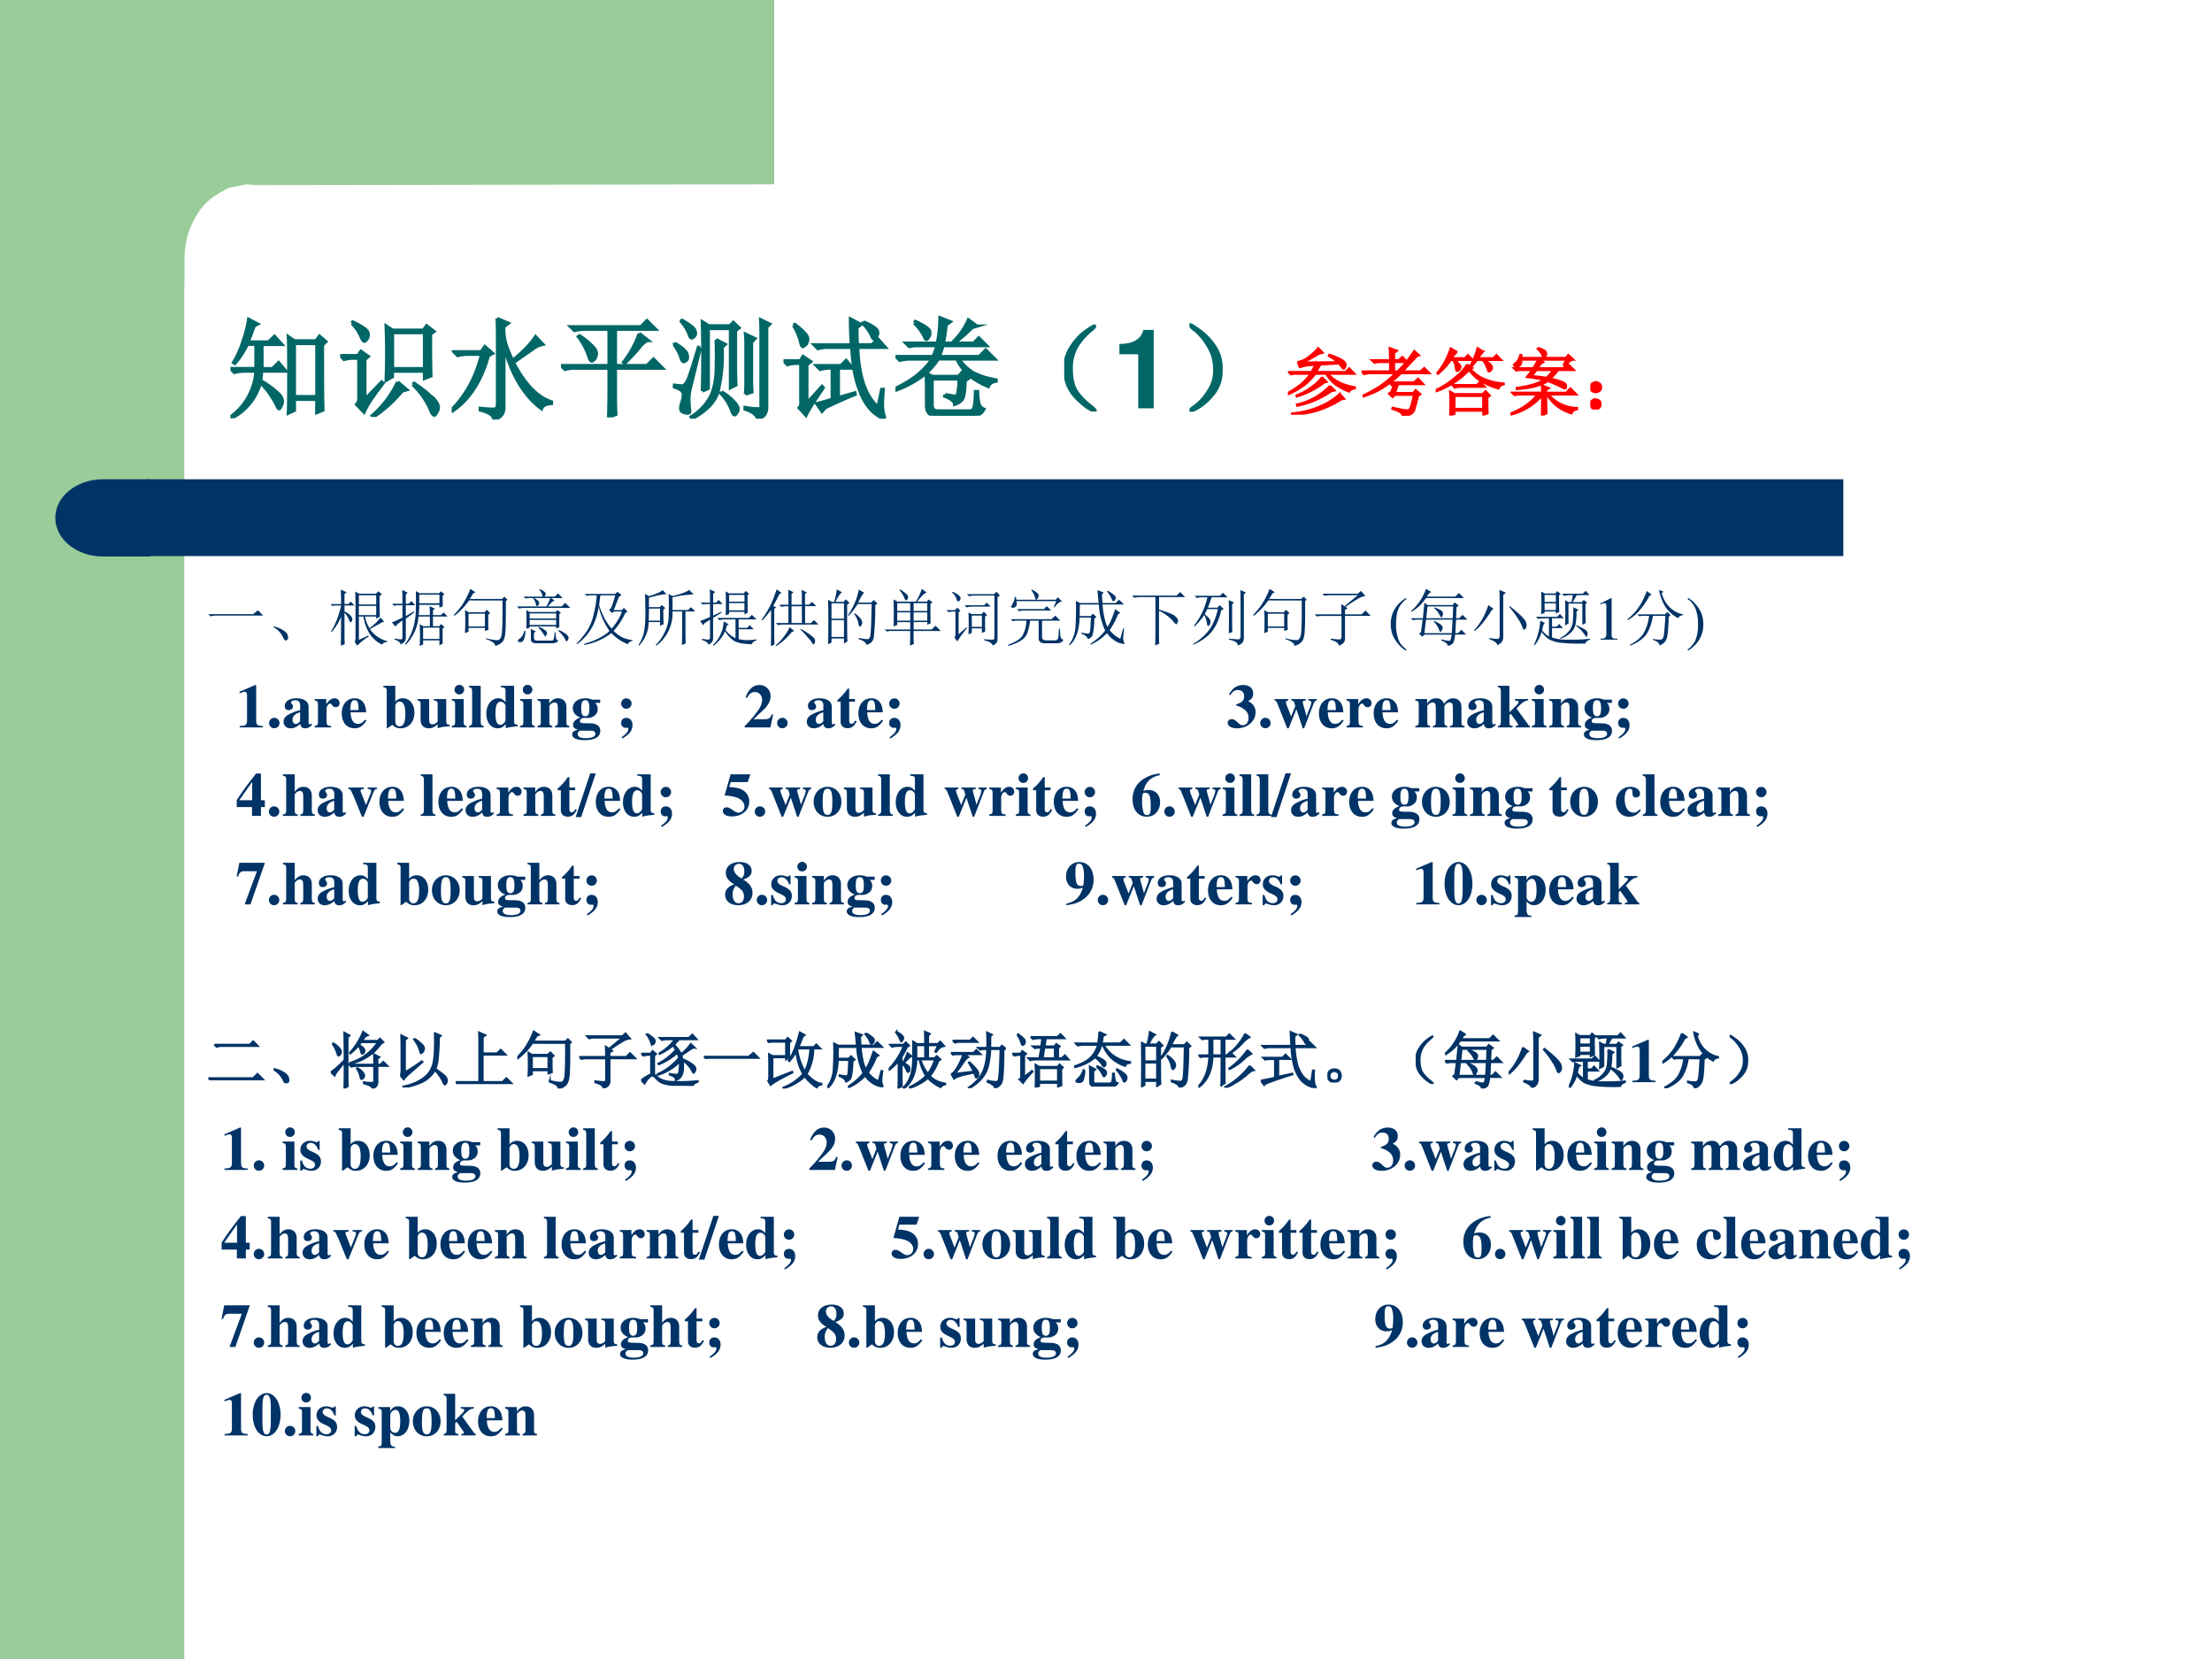 <svg xmlns="http://www.w3.org/2000/svg" xmlns:xlink="http://www.w3.org/1999/xlink" width="960" height="720" viewBox="0 0 720 540"><rect x="0" y="0" width="720" height="540" fill="#808080" stroke="none"/><g data-name="P"><clipPath id="a"><path fill-rule="evenodd" d="M0 540h720V0H0Z"/></clipPath><g clip-path="url(#a)"><path fill="#fff" fill-rule="evenodd" d="M0 540h720V0H0Z"/></g></g><g data-name="P"><clipPath id="b"><path fill-rule="evenodd" d="M0 540h720V0H0Z"/></clipPath><g clip-path="url(#b)"><path fill="#9c9" fill-rule="evenodd" d="M0 540h60V0H0Z"/></g></g><path fill="#9c9" fill-rule="evenodd" d="M252 0v60l-168.5.25-3.25-.25-5.75 1.13c-2.25 1.12-5.625 3-7.75 5.25s-3.875 5.37-5 8.25c-1.125 2.87-1.5 5.75-1.75 8.62v8.63H36V0h216Z" data-name="P"/><path fill="#036" fill-rule="evenodd" d="M48 181h552v-25H48Z" data-name="P"/><path fill="#036" fill-rule="evenodd" d="M49 156H33.5c-8.56 0-15.5 5.62-15.5 12.56s6.94 12.57 15.5 12.57H49Z" data-name="P"/><g data-name="P"><symbol id="c"><path d="M.832.664c0-.323.001-.52.004-.59L.78.051v.12H.578v-.1L.523.046C.526.094.527.21.527.395c0 .184-.001.299-.004.343L.578.7h.195l.032.043.058-.05L.832.663M.578.676v-.48h.203v.48H.578M.164.895.246.852.215.836A4.996 4.996 0 0 0 .16.69h.184l.054.051.067-.074h-.18V.449H.38l.055.055L.5.426H.281A.526.526 0 0 0 .273.34.817.817 0 0 0 .45.207C.462.187.47.168.47.152A.097.097 0 0 0 .457.11C.449.094.444.086.441.086c-.007 0-.014.008-.02.023a.615.615 0 0 1-.054.094A.527.527 0 0 1 .27.32.508.508 0 0 0 .008 0L0 .012a.554.554 0 0 1 .23.414H.13A.355.355 0 0 1 .035.414L0 .45h.23v.219H.152A.727.727 0 0 0 .04.496L.027.504c.037.06.067.128.09.203a.97.97 0 0 1 .047.188Z"/></symbol><symbol id="d"><path d="M.473.762V.437h.289v.325h-.29M.817.75A11 11 0 0 1 .82.371L.762.348v.066h-.29v-.05L.415.331a6.501 6.501 0 0 1 0 .492L.473.785h.28l.028.04.067-.052L.816.75M.52.316l.082-.07L.559.234A1.168 1.168 0 0 0 .3 0L.289.012a.926.926 0 0 1 .23.304M.657.293l.012.012C.733.26.783.223.816.19A.18.18 0 0 0 .883.11.066.066 0 0 0 .875.047C.865.026.857.016.852.016c-.013 0-.026.02-.04.058a.721.721 0 0 1-.156.219m-.55.555.007.011a.617.617 0 0 0 .11-.062C.246.779.257.759.253.738A.073.073 0 0 0 .235.695C.227.688.221.684.22.684c-.01 0-.021.014-.032.043a.398.398 0 0 1-.082.12M.223.16l.152.156.012-.011A4.024 4.024 0 0 1 .273.148.8.8 0 0 1 .215.043l-.067.07c.013.013.02.03.02.051v.367H.109A.289.289 0 0 1 .035.52L0 .555h.16l.027.039.067-.047L.223.52V.16Z"/></symbol><symbol id="e"><path d="M.41.914.512.871.472.84A.45.45 0 0 1 .489.688C.501.645.522.595.551.534.652.618.72.69.758.75L.824.68A.217.217 0 0 1 .727.633 19.768 19.768 0 0 1 .559.516C.66.32.775.202.902.16V.145C.852.142.822.126.812.098.654.215.54.405.472.668V.121C.476.056.445.016.38 0 .382.036.34.065.258.086v.016c.06-.006.1-.008.12-.008.024 0 .036.015.036.047V.77C.414.819.413.867.41.914M.008.078 0 .09c.13.13.22.297.27.5H.148A.355.355 0 0 1 .055.578L.02.613h.246L.3.66.37.598.332.578C.267.346.159.18.008.078Z"/></symbol><symbol id="f"><path d="M.492.2c0-.058.001-.115.004-.173L.43 0c.002.08.004.154.004.219v.226H.129A.355.355 0 0 1 .035.434L0 .469h.434v.328h-.22A.355.355 0 0 1 .122.785L.086.82h.637l.054.055.078-.078H.492V.469h.285l.059.058.082-.082H.492V.2m.215.559L.789.695C.77.695.74.672.703.625A1.507 1.507 0 0 0 .578.492L.566.5a.911.911 0 0 1 .141.258M.168.738A.628.628 0 0 0 .301.625a.09.09 0 0 0 .02-.05.09.09 0 0 0-.009-.032C.31.533.301.523.285.512.272.502.26.52.246.566a.585.585 0 0 1-.09.164l.012.008Z"/></symbol><symbol id="g"><path d="M.266.25C.268.3.27.4.27.55.27.703.268.81.266.876L.324.84h.192l.03.031.052-.05L.566.796V.46C.566.409.568.357.57.305L.52.28v.535h-.2V.273L.266.25M.39.715.473.672.445.645A1.398 1.398 0 0 0 .406.238C.378.148.3.068.172 0L.164.016a.488.488 0 0 1 .18.191c.028.065.044.14.047.227a5.06 5.06 0 0 1 0 .28M.44.243a.475.475 0 0 0 .13-.11C.582.116.59.1.59.09A.057.057 0 0 0 .578.055C.57.042.564.035.558.035c-.01 0-.02.016-.03.047A.436.436 0 0 1 .433.23L.44.242m.215-.02C.66.263.66.308.66.36v.266C.66.682.66.729.656.765L.742.724.711.69V.36C.71.32.712.281.715.242L.656.222m.14-.105v.61c0 .072 0 .128-.003.168l.082-.04L.848.828V.105A.12.12 0 0 0 .832.04C.822.023.801.01.77 0 .75.04.712.068.652.086v.016A.608.608 0 0 1 .777.09c.013 0 .02.009.02.027m-.55.524A76.99 76.99 0 0 0 .16.285a.414.414 0 0 1-.015-.12C.147.116.15.084.152.065c0-.01-.006-.015-.02-.015a.129.129 0 0 0-.038.008C.078.064.07.076.07.094c0 .013.004.032.012.058a.23.23 0 0 1 .012.063.052.052 0 0 1-.02.043A.185.185 0 0 1 0 .289v.016C.047.299.076.297.086.297.099.299.112.31.125.332.141.355.175.46.23.645L.246.64m-.23.043C.089.639.126.604.129.578.134.552.132.535.12.528.111.52.103.515.098.515.088.516.078.53.07.559a.376.376 0 0 1-.062.113l.008.012M.082.89C.152.85.192.82.199.797.207.776.206.759.195.747.185.735.175.73.168.73.16.73.152.742.145.766a.364.364 0 0 1-.07.113L.081.89Z"/></symbol><symbol id="h"><path d="m.09.844.012.008a.553.553 0 0 0 .09-.079C.214.75.223.728.218.707.214.687.206.672.195.664L.175.652C.166.652.159.668.153.7A.556.556 0 0 1 .09.844M.21.14l.138.152.011-.012A22.207 22.207 0 0 0 .262.133.944.944 0 0 1 .203.03L.141.098C.154.113.159.134.156.16V.5H.11A.289.289 0 0 1 .035.488L0 .523h.152l.024.04.07-.047L.211.488V.141M.855.105l.032.16h.015a1.727 1.727 0 0 1-.007-.14C.895.091.9.057.91.023.915.008.914 0 .906 0c-.01 0-.04.018-.09.055a.478.478 0 0 0-.128.203C.647.357.625.486.617.645H.386A.289.289 0 0 1 .312.633L.277.668h.336C.608.748.605.827.605.902L.7.852.664.824c0-.06.001-.112.004-.156h.133l.05.055.07-.078h-.25c.009-.26.07-.44.184-.54m-.132.77A.466.466 0 0 0 .82.825C.844.808.854.791.852.772A.088.088 0 0 0 .836.734C.828.724.823.72.82.72.813.719.803.732.793.758a.378.378 0 0 1-.078.105l.008.012M.496.191l.149.043L.648.22A4.174 4.174 0 0 1 .375.098L.348.066.3.136c.062.016.11.03.14.04v.281H.406A.289.289 0 0 1 .332.445L.297.48H.52l.046.047.059-.07H.496V.191Z"/></symbol><symbol id="i"><path d="M.45.191.534.176c.013 0 .022.006.027.02a.439.439 0 0 1 .012.136H.332V.098C.332.06.35.043.387.043h.289c.023.003.036.02.039.055a.81.81 0 0 1 .008.12h.02A.485.485 0 0 1 .757.103.07.07 0 0 1 .8.059C.783.022.75.003.707 0H.363C.31 0 .281.03.281.09v.152C.281.28.28.327.277.387L.332.355H.57l.032.036L.664.34.63.316C.629.228.62.172.605.148a.14.14 0 0 0-.07-.046C.533.13.503.155.445.176L.45.19M.172.84.18.852C.26.815.303.786.309.766A.066.066 0 0 0 .3.71C.293.698.286.69.28.69c-.008 0-.014.01-.02.028a.454.454 0 0 1-.09.12M.458.82A1.554 1.554 0 0 0 .434.656h.273l.047.047.07-.07H.43A.637.637 0 0 0 .395.535h.363l.058.059.082-.082H.574A.433.433 0 0 1 .707.387.667.667 0 0 1 .91.324V.312C.874.307.85.29.84.263a.77.77 0 0 0-.16.09.452.452 0 0 0-.125.16H.387a.581.581 0 0 0-.14-.153A.945.945 0 0 0 .003.23L0 .246C.089.29.158.333.207.375a.67.67 0 0 1 .125.137h-.2A.355.355 0 0 1 .04.5L.004.535H.34a.704.704 0 0 1 .035.098H.172L.125.625.094.656h.285a1.158 1.158 0 0 1 .023.23L.496.849.457.82M.738.81.695.797A1.554 1.554 0 0 0 .547.668L.53.676a.633.633 0 0 1 .13.191L.737.81Z"/></symbol><symbol id="j"><path d="M.224.06C.266.029.284.01.279.005.273 0 .249.012.204.04a.693.693 0 0 0-.128.121.365.365 0 0 0-.07.196.352.352 0 0 0 .05.215c.04.065.085.116.137.152.054.039.082.055.082.047C.277.766.26.749.224.72a.627.627 0 0 1-.11-.13.395.395 0 0 1-.05-.21c0-.087.017-.154.05-.204A.594.594 0 0 1 .225.06Z"/></symbol><use xlink:href="#c" fill="#066" transform="matrix(36 0 0 -36 75.021 136.144)"/><use xlink:href="#d" fill="#066" transform="matrix(36 0 0 -36 110.743 135.722)"/><use xlink:href="#e" fill="#066" transform="matrix(36 0 0 -36 147.028 136.566)"/><use xlink:href="#f" fill="#066" transform="matrix(36 0 0 -36 182.61 135.863)"/><use xlink:href="#g" fill="#066" transform="matrix(36 0 0 -36 219.035 136.285)"/><use xlink:href="#h" fill="#066" transform="matrix(36 0 0 -36 255.038 136.285)"/><use xlink:href="#i" fill="#066" transform="matrix(36 0 0 -36 291.464 135.3)"/><use xlink:href="#j" fill="#066" transform="matrix(36 0 0 -36 346.404 133.941)"/><use xlink:href="#c" fill="none" stroke="#066" stroke-miterlimit="10" stroke-width=".029" transform="matrix(36 0 0 -36 75.021 136.144)"/><use xlink:href="#d" fill="none" stroke="#066" stroke-miterlimit="10" stroke-width=".029" transform="matrix(36 0 0 -36 110.743 135.722)"/><use xlink:href="#e" fill="none" stroke="#066" stroke-miterlimit="10" stroke-width=".029" transform="matrix(36 0 0 -36 147.028 136.566)"/><use xlink:href="#f" fill="none" stroke="#066" stroke-miterlimit="10" stroke-width=".029" transform="matrix(36 0 0 -36 182.61 135.863)"/><use xlink:href="#g" fill="none" stroke="#066" stroke-miterlimit="10" stroke-width=".029" transform="matrix(36 0 0 -36 219.035 136.285)"/><use xlink:href="#h" fill="none" stroke="#066" stroke-miterlimit="10" stroke-width=".029" transform="matrix(36 0 0 -36 255.038 136.285)"/><use xlink:href="#i" fill="none" stroke="#066" stroke-miterlimit="10" stroke-width=".029" transform="matrix(36 0 0 -36 291.464 135.3)"/><use xlink:href="#j" fill="none" stroke="#066" stroke-miterlimit="10" stroke-width=".029" transform="matrix(36 0 0 -36 346.404 133.941)"/></g><g data-name="P"><symbol id="k"><path d="M.17.489V0h.14v.709H.217C.195.625.122.582 0 .582V.489h.17Z"/></symbol><use xlink:href="#k" fill="#066" transform="matrix(36 0 0 -36 364.368 132.91)"/></g><g data-name="P"><symbol id="l"><path d="M.219.168a.503.503 0 0 0-.14-.129C.028.01.002 0 0 .008c0 .005.02.022.059.05a.479.479 0 0 1 .113.13c.042.062.06.134.055.214a.384.384 0 0 1-.063.2A.549.549 0 0 1 .06.73C.019.762 0 .78 0 .785.003.793.027.78.074.746A.542.542 0 0 0 .22.602.342.342 0 0 0 .285.379.325.325 0 0 0 .22.168Z"/></symbol><use xlink:href="#l" fill="#066" transform="matrix(36 0 0 -36 387.183 134.035)"/><use xlink:href="#l" fill="none" stroke="#066" stroke-miterlimit="10" stroke-width=".029" transform="matrix(36 0 0 -36 387.183 134.035)"/></g><g data-name="P"><symbol id="m"><path d="M.688.695A76.263 76.263 0 0 1 .44.68L.38.578H.78l.051.05.07-.073H.54A.542.542 0 0 1 .727.422a.79.79 0 0 1 .18-.05V.358C.87.352.843.336.827.313a.884.884 0 0 0-.176.093.515.515 0 0 0-.132.149H.37A.87.87 0 0 0 .227.406 1.096 1.096 0 0 0 .004.277L0 .293c.094.055.163.103.207.145a.89.89 0 0 1 .102.117h-.23L.042.547.012.578H.32c.01.016.028.048.051.098a.682.682 0 0 1-.21-.031l-.028.07a.31.31 0 0 1 .152.07c.06.047.102.086.125.117L.47.84.422.828A2.696 2.696 0 0 0 .199.707l.477.004a.625.625 0 0 1-.121.086l.007.015A.834.834 0 0 0 .734.739C.766.718.781.697.781.676A.128.128 0 0 0 .773.645C.768.632.762.625.753.625.75.625.744.629.739.637a.476.476 0 0 1-.05.058M.46.508.523.445.493.437A1.174 1.174 0 0 0 .12.247L.117.261a.894.894 0 0 1 .211.117c.06.044.104.087.133.129M.57.39.632.328.59.32A1.212 1.212 0 0 0 .125.121L.121.137a.892.892 0 0 1 .45.254M.702.28.762.215.722.207A1.379 1.379 0 0 0 .356.043 1.494 1.494 0 0 0 .055 0v.016C.2.03.329.064.44.113a.89.89 0 0 1 .262.168Z"/></symbol><symbol id="n"><path d="M.496.43A2.88 2.88 0 0 1 .453.309h.25l.031.039.063-.055-.031-.02A2.597 2.597 0 0 0 .719.098.103.103 0 0 0 .676.03C.658.016.618.005.559 0 .556.036.509.068.418.094l.004.015C.526.086.59.074.613.074c.026 0 .043.01.051.031.01.021.026.081.047.18H.449L.422.254.372.3l.034.027c.01.026.02.06.028.102L.406.418l-.02.031A1.387 1.387 0 0 0 .216.34 1.55 1.55 0 0 0 .03.263L.027.277C.1.311.173.352.247.398c.072.05.145.11.218.18H.129A.355.355 0 0 1 .035.566L0 .602h.387V.73H.27A.355.355 0 0 1 .176.72L.14.754h.246c0 .083-.002.138-.004.164L.48.883.441.852V.754h.063l.05.043L.618.73H.441V.602h.047c.076.07.151.162.227.277L.78.82.75.81.555.602H.8l.05.046.07-.07H.536A2.158 2.158 0 0 0 .391.453h.32l.055.05.07-.073h-.34Z"/></symbol><symbol id="o"><path d="m.426.691.07-.046L.47.629a.698.698 0 0 1 .136-.11.831.831 0 0 1 .137-.054C.79.452.85.44.922.434V.422C.885.417.862.398.852.367a.958.958 0 0 0-.27.121.603.603 0 0 0-.129.13 1.132 1.132 0 0 0-.45-.29L0 .344c.068.031.132.069.191.113.063.047.112.089.149.125.036.04.065.076.086.11M.223.413h.336l.043.043.062-.066H.332A.289.289 0 0 1 .258.379L.223.414M.195 0a2.978 2.978 0 0 1 0 .324L.254.29h.383l.039.04.058-.06L.7.247C.7.134.701.063.703.031L.645.008v.058H.254V.023L.195 0m.059.266V.09h.39v.176h-.39m.035.593C.273.854.25.827.215.777h.18L.437.82.5.754H.258A.272.272 0 0 0 .312.699C.332.681.338.664.333.65A.07.07 0 0 0 .309.612a.069.069 0 0 0-.02-.008c-.005 0-.01.007-.012.02a.84.84 0 0 1-.011.063.21.21 0 0 1-.028.066H.203A.87.87 0 0 0 .031.566L.023.578a.998.998 0 0 1 .18.332L.29.86m.352.007a.861.861 0 0 1-.07-.09h.21L.824.82.887.754H.66A.366.366 0 0 0 .734.699C.755.681.764.663.762.645a.053.053 0 0 0-.02-.036C.734.602.728.598.722.598.716.598.71.605.708.62L.684.68a.281.281 0 0 1-.047.074H.559a1.036 1.036 0 0 0-.075-.09L.47.672a.9.9 0 0 1 .058.125.768.768 0 0 1 .04.117L.64.867Z"/></symbol><symbol id="p"><path d="M.371.918C.426.9.458.884.47.871.479.861.484.851.484.84A.057.057 0 0 0 .473.805C.467.795.463.789.457.789.449.79.441.8.434.82a.294.294 0 0 1-.067.086l.004.012M.72.68l.035.078H.398L.445.723.415.707.362.641h.364L.78.695.86.617H.645A.688.688 0 0 0 .539.5.824.824 0 0 0 .703.453C.74.437.757.42.753.398c0-.02-.003-.03-.01-.03a.042.042 0 0 0-.024.007 3.225 3.225 0 0 1-.211.094C.419.409.278.372.086.359v.016c.161.02.285.057.371.11a2.392 2.392 0 0 1-.234.038l.074.094H.113L.078.61.047.641h.262a.815.815 0 0 1 .066.117H.148C.148.718.141.693.125.68.112.67.1.664.09.664a.07.07 0 0 0-.031.008C.05.677.047.68.047.684c0 .01.009.02.027.03C.1.735.12.769.133.82h.015V.781H.75l.035.04.067-.063C.836.758.818.75.797.734A.453.453 0 0 1 .73.672L.72.68M.352.617A5.962 5.962 0 0 1 .289.535C.346.53.413.522.49.512a.614.614 0 0 1 .09.105H.351M.426 0C.428.089.43.18.43.273A.832.832 0 0 0 .004.012L0 .027c.156.06.279.146.367.258h-.27L.056.277.023.31H.43C.43.337.428.37.426.41L.52.371.484.348v-.04h.27l.058.06.083-.083h-.38A.523.523 0 0 1 .903.102V.086C.863.078.84.06.828.03a.558.558 0 0 0-.332.254H.484c0-.12.002-.204.004-.254L.426 0Z"/></symbol><symbol id="q"><path d="M.117.121C.133.111.14.092.137.066c0-.023-.01-.04-.028-.05A.097.097 0 0 0 .07 0a.097.097 0 0 0-.039.016C.013.026.003.044 0 .07c0 .026.008.043.023.051.019.01.034.016.047.016A.084.084 0 0 0 .117.12m0 .234C.135.348.145.33.145.301.145.275.135.257.113.246A.152.152 0 0 0 .07.234.099.099 0 0 0 .023.25.067.067 0 0 0 0 .305c.003.026.013.043.031.05.018.01.033.016.043.016C.084.371.1.366.117.355Z"/></symbol><use xlink:href="#m" fill="red" transform="matrix(24 0 0 -24 419.225 134.972)"/><use xlink:href="#n" fill="red" transform="matrix(24 0 0 -24 443.182 135.347)"/><use xlink:href="#o" fill="red" transform="matrix(24 0 0 -24 467.326 135.254)"/><use xlink:href="#p" fill="red" transform="matrix(24 0 0 -24 491.657 135.254)"/><use xlink:href="#q" fill="red" transform="matrix(24 0 0 -24 517.676 133.285)"/><use xlink:href="#m" fill="none" stroke="red" stroke-miterlimit="10" stroke-width=".029" transform="matrix(24 0 0 -24 419.225 134.972)"/><use xlink:href="#n" fill="none" stroke="red" stroke-miterlimit="10" stroke-width=".029" transform="matrix(24 0 0 -24 443.182 135.347)"/><use xlink:href="#o" fill="none" stroke="red" stroke-miterlimit="10" stroke-width=".029" transform="matrix(24 0 0 -24 467.326 135.254)"/><use xlink:href="#p" fill="none" stroke="red" stroke-miterlimit="10" stroke-width=".029" transform="matrix(24 0 0 -24 491.657 135.254)"/><use xlink:href="#q" fill="none" stroke="red" stroke-miterlimit="10" stroke-width=".029" transform="matrix(24 0 0 -24 517.676 133.285)"/></g><g data-name="P"><symbol id="r"><path d="M-2147483500-2147483500Z"/></symbol><use xlink:href="#r" fill="#066" transform="matrix(36 0 0 -36 77309400000 -77309400000)"/></g><use xlink:href="#r" fill="#066" data-name="P" transform="matrix(36 0 0 -36 77309400000 -77309400000)"/><g data-name="P"><symbol id="s"><path d="M0 .035h.727l.078.063L.89.012H.14A.407.407 0 0 1 .035 0L0 .035Z"/></symbol><symbol id="t"><path d="M.152.066A.354.354 0 0 1 0 .22L.004.23A.407.407 0 0 0 .14.18.244.244 0 0 0 .21.129.1.1 0 0 0 .238.066C.243.04.24.023.227.016.217.006.208 0 .203 0 .187 0 .171.022.153.066Z"/></symbol><symbol id="u"><path d="M.46.645V.496h.282v.149H.461m0-.551.152.07.008-.016A.93.93 0 0 1 .434 0l-.04.059c.008.02.012.046.012.078v.492c0 .08-.001.164-.004.25L.461.844h.277l.04.039.058-.051-.04-.027c0-.089.002-.2.005-.336L.742.438v.035H.56A.574.574 0 0 1 .633.285a.814.814 0 0 1 .18.172L.87.387.836.379A8.35 8.35 0 0 0 .64.269.474.474 0 0 1 .92.075V.06C.876.056.849.042.84.016.673.094.572.246.535.473H.461v-.38m0 .727V.668h.281V.82H.461M.227.215c0-.037 0-.1.003-.192L.168 0c.003.151.004.307.004.469A.918.918 0 0 0 .02.223L.008.23C.08.345.135.486.172.652H.066L.031.645 0 .675h.172C.172.747.17.826.168.91L.262.867.227.84V.676h.062l.04.039L.39.652H.227V.555A.266.266 0 0 0 .332.48C.348.46.355.443.355.43A.07.07 0 0 0 .344.395C.336.385.33.379.328.379c-.01 0-.02.016-.031.047a.394.394 0 0 1-.07.11V.214Z"/></symbol><symbol id="v"><path d="M.453 0a3.962 3.962 0 0 1 0 .352L.508.32h.11v.157H.433A.725.725 0 0 0 .227.02L.215.03c.057.076.1.16.129.254C.375.382.39.492.39.617c.002.128.002.219 0 .274L.449.855h.32l.032.032.054-.051-.03-.02c0-.078 0-.135.003-.171L.773.62v.047H.445C.445.618.443.562.437.5h.18c0 .05-.001.098-.004.145L.7.605.668.582V.5h.129L.84.543.906.477H.668V.32H.77L.8.355l.055-.05L.825.28A5.7 5.7 0 0 1 .827.04L.773.008V.09H.508V.023L.453 0M.445.832v-.14h.328v.14H.445M.508.297V.113h.265v.184H.508M.227.484.355.56.363.543.227.441V.125C.224.078.195.045.14.023.146.05.113.077.043.105v.016A.893.893 0 0 1 .148.105c.016.003.024.013.024.032v.277C.099.362.062.328.059.313L0 .383C.016.385.073.41.172.46v.2h-.09L.035.651.004.684h.168C.172.79.17.866.168.91l.09-.047L.227.836V.684H.27l.05.043L.38.66H.227V.484Z"/></symbol><symbol id="w"><path d="M.238.523V.316h.266v.207H.238m.32-.015v-.14c0-.045.002-.08.004-.106L.504.242v.051H.238V.23L.18.207a3.707 3.707 0 0 1 0 .375L.238.547h.258l.04.039L.59.53.559.508M.352.87.316.855A7.368 7.368 0 0 0 .258.762H.78L.821.8.87.75.844.727C.846.427.842.247.832.184.824.124.807.082.782.059A.243.243 0 0 0 .671 0C.669.042.62.078.523.11l.004.015A.585.585 0 0 1 .715.094c.028.005.048.031.058.078.013.047.019.236.016.566H.246a1.133 1.133 0 0 0-.238-.25L0 .504c.076.078.133.152.172.223.042.072.073.139.094.199L.352.87Z"/></symbol><symbol id="x"><path d="M.371.879C.426.855.457.833.465.812.473.794.466.776.445.758h.172l.051.05.074-.074H.555L.613.695C.587.688.551.655.503.598h.224l.058.058.082-.082H.13A.355.355 0 0 1 .035.563L0 .598h.48c.032.06.051.105.06.136H.28a.3.3 0 0 0 .07-.05.052.052 0 0 0 .012-.032.063.063 0 0 0-.008-.027.037.037 0 0 0-.027-.02c-.01 0-.017.012-.02.036a.253.253 0 0 1-.046.093H.187L.138.727l-.032.03h.31C.414.793.396.83.362.872L.371.88M.152.539.207.508h.422l.027.031.059-.043L.688.473C.688.36.688.29.69.262L.637.238v.035h-.43v-.02L.152.235a2.68 2.68 0 0 1 0 .305M.207.484V.402h.43v.082h-.43m0-.105V.297h.43v.082h-.43M.121.203.137.2A.34.34 0 0 0 .113.06C.103.035.087.022.066.019.048.015.036.017.027.024.02.03.016.033.016.04c0 .01.011.024.035.04.031.023.054.064.07.124m.227.05.007.013A.396.396 0 0 0 .47.203C.482.19.489.177.489.164A.07.07 0 0 0 .476.13C.47.116.467.109.465.109.457.11.448.12.437.141a.478.478 0 0 1-.09.113m.325-.05.012.01A.516.516 0 0 0 .816.134C.832.117.84.103.84.09A.07.07 0 0 0 .828.055C.82.039.814.03.808.03c-.007 0-.016.013-.027.04a.533.533 0 0 1-.11.132M.228.074c0 .078-.002.132-.004.16L.309.191.277.168V.094C.275.062.29.046.32.043h.235C.578.04.592.049.598.07.605.091.61.126.613.176H.63A.44.44 0 0 1 .637.078.04.04 0 0 1 .672.047C.659.016.626 0 .574 0H.301C.249.003.224.027.227.074Z"/></symbol><symbol id="y"><path d="M.688.781.605.566h.13L.77.602.828.539.793.52A1.162 1.162 0 0 0 .602.228.533.533 0 0 1 .75.12.59.59 0 0 1 .91.078V.066A.097.097 0 0 1 .832.012a.743.743 0 0 0-.266.18A1.008 1.008 0 0 0 .125 0L.121.016c.182.052.32.122.414.21C.447.355.388.487.36.622A1.042 1.042 0 0 0 .273.328.824.824 0 0 0 .008.012L0 .023c.08.081.143.16.188.235a.917.917 0 0 1 .097.27c.024.1.038.193.043.277H.2L.164.797.133.828h.496l.035.035L.73.81.688.78M.527.566C.55.582.57.613.585.66c.016.05.03.098.043.145H.387a3.915 3.915 0 0 1-.02-.16C.417.488.484.362.57.265a.86.86 0 0 1 .168.278H.605L.578.516l-.05.05Z"/></symbol><symbol id="z"><path d="M.766.168c0-.034 0-.077.004-.129L.707.008c.003.078.004.15.004.215v.332H.555A.657.657 0 0 0 .293 0L.281.012c.058.052.106.12.145.203a.596.596 0 0 1 .066.234 5.622 5.622 0 0 1 0 .39L.555.806C.7.84.79.875.825.906L.897.832A1.754 1.754 0 0 1 .555.785V.578h.254l.046.047.07-.07h-.16V.168M.173.602.168.406h.184v.196h-.18m.223.3L.457.836C.41.836.315.818.172.78V.625h.176l.03.035.06-.05L.405.585C.406.474.408.395.41.348L.352.324v.059H.168A.57.57 0 0 0 .012 0L0 .008a.6.6 0 0 1 .094.23c.015.081.022.188.02.32C.113.692.111.786.108.84L.172.805C.219.818.262.832.3.848.34.863.37.882.395.902Z"/></symbol><symbol id="A"><path d="M.469.691V.574h.25v.117h-.25M.414.492a4.553 4.553 0 0 1 0 .39L.47.849H.71l.027.039.059-.043L.77.82c0-.15 0-.246.003-.285L.72.508V.55h-.25V.516L.414.492M.277.45H.79L.84.5.915.426H.625V.289h.137l.043.043L.87.266H.625v-.16A.664.664 0 0 1 .77.09C.81.09.86.094.914.102V.086C.867.07.844.049.844.023.704.026.605.044.55.078a.498.498 0 0 0-.145.156A.595.595 0 0 0 .22 0L.21.012a.56.56 0 0 1 .172.383L.465.344.434.328a3.68 3.68 0 0 1-.02-.074.403.403 0 0 1 .16-.133v.305H.406A.355.355 0 0 1 .312.414L.277.45M.47.824v-.11h.25v.11h-.25M.027.11.125.098C.151.098.163.112.16.14v.28A1.464 1.464 0 0 1 .066.36L.046.332 0 .402C.029.41.082.431.16.465v.21H.086L.039.669.008.699H.16C.16.79.16.862.156.914l.09-.043L.211.844V.699h.047L.3.742.367.676H.211V.488l.133.063.008-.012L.21.45V.117C.21.07.185.037.133.016.135.042.1.068.027.094v.015Z"/></symbol><symbol id="B"><path d="M.488.648V.375h.168v.273H.488m-.05.024v.113c0 .04-.002.083-.004.133L.52.875.488.848V.672h.168v.14c0 .032-.001.066-.004.102L.738.871.707.848V.672h.066L.82.719l.07-.07H.708V.374h.094l.05.05.075-.073H.363A.355.355 0 0 1 .27.34L.234.375h.203v.273H.418A.355.355 0 0 1 .324.637L.29.672h.149M.457.309.531.246.492.23A1 1 0 0 0 .238 0L.23.012C.277.05.323.1.367.16a.632.632 0 0 1 .09.149M.637.28A1.09 1.09 0 0 0 .836.148C.859.128.87.108.87.09.871.069.867.053.86.043.854.033.85.027.848.027.84.027.832.035.824.051a.63.63 0 0 1-.078.097A1.02 1.02 0 0 1 .63.27L.637.28M.152 0c.003.086.004.15.004.191V.59A1.64 1.64 0 0 0 .012.418L0 .43c.042.052.083.117.125.195.042.078.082.177.121.297L.328.863.293.848A28.72 28.72 0 0 0 .191.652L.238.63.207.605V.16c0-.026.001-.07.004-.133L.152 0Z"/></symbol><symbol id="C"><path d="M.055.676v-.25h.203v.25H.055m0-.274V.13h.203v.273H.055m.254.25c0-.304 0-.504.004-.597L.258.023v.082H.055V.04L0 .008a17.08 17.08 0 0 1 0 .726L.059.7h.039A.98.98 0 0 1 .14.902L.227.855C.2.842.165.79.12.7H.25l.04.04.058-.06-.04-.027M.5.898l.086-.05C.566.835.533.78.488.688H.7L.742.73.801.672.766.645a4.532 4.532 0 0 0-.024-.52C.734.085.722.059.703.043A.213.213 0 0 0 .625 0C.612.042.569.073.496.094v.02a.82.82 0 0 1 .14-.02c.03 0 .046.022.051.066.008.044.015.212.02.504H.48A1.06 1.06 0 0 0 .332.473L.32.48A1.113 1.113 0 0 1 .5.898M.43.516A.375.375 0 0 0 .54.41.12.12 0 0 0 .554.363.073.073 0 0 0 .539.316C.53.303.521.296.516.296c-.01 0-.019.02-.024.056a.383.383 0 0 1-.07.152L.43.516Z"/></symbol><symbol id="D"><path d="M.203.691V.563h.211V.69h-.21m.265 0V.563H.69V.69H.47M.203.54V.406h.211V.54h-.21m.265 0V.406H.69V.54H.47m-.23.363.007.012A.54.54 0 0 0 .34.848C.368.827.382.808.379.789A.058.058 0 0 0 .363.746C.355.738.35.734.348.734.338.734.327.75.316.781a.431.431 0 0 1-.078.121m.23-.664c0-.106.002-.177.005-.21L.41 0c.003.091.004.17.004.238H.082L.032.23 0 .262h.414v.12h-.21V.337L.143.312a6.128 6.128 0 0 1 0 .438L.208.715h.297a.896.896 0 0 1 .055.101c.02.042.035.077.043.106L.68.863a.213.213 0 0 1-.07-.05A2.249 2.249 0 0 1 .526.715h.157l.03.035.063-.047L.742.676c0-.16.001-.263.004-.313L.691.34v.043H.47V.262h.293l.062.062L.91.238H.47Z"/></symbol><symbol id="E"><path d="M.414.484V.301h.164v.183H.414M.36.18a4.136 4.136 0 0 1 0 .355L.414.508H.57l.04.039.054-.055L.63.47C.629.354.63.273.633.227L.578.203v.074H.414V.203L.36.18M.297.652h.316l.043.043L.72.63H.406A.289.289 0 0 1 .332.617L.297.652m.32-.55A.799.799 0 0 1 .754.094c.018 0 .027.01.027.031v.684H.445A.289.289 0 0 1 .371.797L.336.832h.437l.04.04.058-.06L.832.785V.098a.088.088 0 0 0-.02-.059A.115.115 0 0 0 .754 0C.738.04.693.066.617.082v.02M.094.859l.008.012A.298.298 0 0 0 .203.813C.227.793.236.774.23.752A.06.06 0 0 0 .2.716C.185.71.173.725.163.762a.229.229 0 0 1-.07.097M.199.18l.13.114.007-.012a29.227 29.227 0 0 1-.094-.12A2.923 2.923 0 0 1 .18.065L.133.125c.01.016.015.034.015.055v.37h-.02A.355.355 0 0 1 .036.54L0 .573h.14l.04.04.05-.051L.2.538V.18Z"/></symbol><symbol id="F"><path d="M.148.598h.438l.047.047.07-.07h-.43a.29.29 0 0 1-.09-.012L.149.598M.047.434H.71L.77.492.852.41H.555V.148C.552.11.575.09.625.09H.77C.796.092.81.104.816.125c.006.023.01.074.012.152h.016L.852.164C.857.13.874.108.902.098.882.058.842.04.785.043h-.18C.535.04.5.069.5.129V.41H.36A.845.845 0 0 0 .32.223.23.23 0 0 0 .23.098.731.731 0 0 0 .004 0L0 .016c.125.046.204.097.238.152A.543.543 0 0 1 .301.41H.133L.078.402.047.434m.332.472.008.008A.342.342 0 0 0 .477.86C.492.844.5.83.5.816A.08.08 0 0 0 .484.773C.474.758.466.75.461.75.453.75.447.763.44.79A.37.37 0 0 1 .38.905M.746.633l.04.094h-.65A.215.215 0 0 0 .146.684a.073.073 0 0 0-.02-.047A.052.052 0 0 0 .078.62C.06.624.051.628.051.633c0 .008.002.014.008.02a.34.34 0 0 1 .055.145L.132.796.137.75h.64L.81.79l.07-.067C.839.717.799.685.758.625L.746.633Z"/></symbol><symbol id="G"><path d="M.629.887a.575.575 0 0 0 .11-.075C.756.797.762.78.757.762a.053.053 0 0 0-.02-.035.069.069 0 0 0-.02-.008c-.01 0-.017.01-.023.031a.408.408 0 0 1-.078.125L.63.887M.832.109l.047.168.016-.004a1.594 1.594 0 0 1-.016-.16.15.15 0 0 1 .02-.074C.903.03.9.023.89.023a.367.367 0 0 0-.102.028.457.457 0 0 0-.172.148.826.826 0 0 0-.265-.187L.348.027c.104.068.183.14.238.215a1.108 1.108 0 0 0-.102.422H.176L.172.477h.18l.035.039L.445.46.41.434A1.114 1.114 0 0 0 .38.16.147.147 0 0 0 .305.102C.297.138.262.168.199.192v.015L.301.191C.32.19.335.2.34.223c.005.026.01.103.015.23H.172C.164.237.109.086.008 0L0 .012A.55.55 0 0 1 .105.32c.006.112.008.197.008.254C.113.632.112.681.11.723L.18.688H.48C.473.772.466.844.46.897L.563.86.535.83c0-.043.003-.09.008-.141h.215l.054.054.079-.078H.543C.559.492.586.371.625.301c.02.031.042.071.063.12.02.05.041.106.062.169L.832.527.797.507A1.419 1.419 0 0 0 .66.248.48.48 0 0 1 .832.108Z"/></symbol><symbol id="H"><path d="M0 .809h.723L.78.867.863.785H.438V.582C.594.535.683.497.707.469c.026-.026.04-.05.04-.07A.09.09 0 0 0 .733.362C.73.35.724.343.72.343.709.344.69.362.664.396a.717.717 0 0 1-.227.167V.164c0-.055.002-.1.004-.137L.375 0c.003.096.004.163.004.2v.585h-.25A.355.355 0 0 1 .035.773L0 .81Z"/></symbol><symbol id="I"><path d="M.027.805h.41l.051.05.075-.074H.304A2.353 2.353 0 0 0 .242.613h.156l.036.04L.5.592.46.57A1.063 1.063 0 0 0 .376.332.654.654 0 0 0 .25.164.906.906 0 0 0 .008.012L0 .023A.844.844 0 0 1 .262.25c.062.083.11.197.144.34H.234A2.6 2.6 0 0 0 .191.508C.26.453.291.41.285.383.283.354.276.336.265.328L.247.316c-.01 0-.017.016-.02.047a.416.416 0 0 1-.042.13A1.493 1.493 0 0 0 .027.308L.016.32a1.144 1.144 0 0 1 .219.46L.155.782A.355.355 0 0 1 .063.77L.027.805m.555-.61a9.996 9.996 0 0 1 0 .54L.668.698.637.668v-.32C.637.303.638.26.64.218L.582.196m.191.516c0 .094 0 .156-.003.187L.86.86.827.83v-.7C.831.064.798.02.73 0 .728.044.68.076.586.094v.015L.734.098c.026 0 .04.017.04.05v.563Z"/></symbol><symbol id="J"><path d="M.125.844h.574L.75.89.824.805a.261.261 0 0 1-.12-.043A2.474 2.474 0 0 1 .5.629L.535.605.492.582V.508h.27L.824.57.91.484H.492V.11C.492.06.458.023.391 0 .39.04.348.07.26.094v.02C.333.104.38.101.403.101c.024 0 .034.018.032.054v.328H.129A.355.355 0 0 1 .035.473L0 .508h.434C.434.565.432.62.43.676L.484.64.7.82H.254A.355.355 0 0 1 .16.808L.125.844Z"/></symbol><use xlink:href="#s" fill="#036" transform="matrix(20.04 0 0 -20.04 67.816 200.607)"/><use xlink:href="#t" fill="#036" transform="matrix(20.04 0 0 -20.04 88.952 208.513)"/><use xlink:href="#u" fill="#036" transform="matrix(20.04 0 0 -20.04 107.583 210.157)"/><use xlink:href="#v" fill="#036" transform="matrix(20.04 0 0 -20.04 127.545 210.235)"/><use xlink:href="#w" fill="#036" transform="matrix(20.04 0 0 -20.04 147.741 210.235)"/><use xlink:href="#x" fill="#036" transform="matrix(20.04 0 0 -20.04 168.25 209.374)"/><use xlink:href="#y" fill="#036" transform="matrix(20.04 0 0 -20.04 187.665 209.922)"/><use xlink:href="#z" fill="#036" transform="matrix(20.04 0 0 -20.04 207.783 210.157)"/><use xlink:href="#A" fill="#036" transform="matrix(20.04 0 0 -20.04 227.901 210.157)"/><use xlink:href="#B" fill="#036" transform="matrix(20.04 0 0 -20.04 247.863 210.314)"/><use xlink:href="#C" fill="#036" transform="matrix(20.04 0 0 -20.04 269.547 209.922)"/><use xlink:href="#D" fill="#036" transform="matrix(20.04 0 0 -20.04 287.98 210.157)"/><use xlink:href="#E" fill="#036" transform="matrix(20.04 0 0 -20.04 308.02 210.079)"/><use xlink:href="#F" fill="#036" transform="matrix(20.04 0 0 -20.04 328.06 210.235)"/><use xlink:href="#G" fill="#036" transform="matrix(20.04 0 0 -20.04 347.979 210.079)"/><use xlink:href="#H" fill="#036" transform="matrix(20.04 0 0 -20.04 368.489 210.079)"/><use xlink:href="#I" fill="#036" transform="matrix(20.04 0 0 -20.04 388.294 210.079)"/><use xlink:href="#w" fill="#036" transform="matrix(20.04 0 0 -20.04 407.9 210.235)"/><use xlink:href="#J" fill="#036" transform="matrix(20.04 0 0 -20.04 427.94 210.157)"/><symbol id="K"><path d="M-2147483500-2147483500Z"/></symbol><use xlink:href="#K" fill="#036" transform="matrix(20.04 0 0 -20.04 43035570000 -43035570000)"/></g><g data-name="P"><symbol id="L"><path d="M.247.853a.523.523 0 0 1-.141-.12A.464.464 0 0 1 0 .429C0 .301.037.204.125.102A.428.428 0 0 1 .244 0l.012.016C.176.079.148.115.121.189a.702.702 0 0 0-.035.243c0 .105.013.188.04.249a.382.382 0 0 0 .13.156L.247.853Z"/></symbol><use xlink:href="#L" fill="#036" transform="matrix(20.04 0 0 -20.04 452.692 211.747)"/></g><g data-name="P"><symbol id="M"><path d="M.332.875.301.859.258.801h.465L.78.859.863.777H.246A.735.735 0 0 0 .012.554L.004.567a.832.832 0 0 1 .242.36L.332.875M.164.223l.027.203H.09L.03.418 0 .449h.195L.22.7.273.664H.68l.03.043.067-.05L.742.628.734.449h.051L.84.504.918.426H.734L.723.207h.043L.82.262.898.184h-.18a.385.385 0 0 0-.027-.13C.678.03.647.01.598 0 .6.031.566.06.496.086v.02A.737.737 0 0 1 .621.081c.02 0 .034.034.04.102H.218L.187.148.134.2l.031.024M.27.64.25.449h.43l.007.192H.27M.246.426.22.207h.445l.012.219h-.43m.14.199a.57.57 0 0 0 .106-.05C.513.56.523.544.523.526A.097.097 0 0 0 .512.484C.504.47.499.461.496.461.488.46.48.473.47.496a.37.37 0 0 1-.09.117l.008.012M.379.406C.44.378.479.356.492.34.508.324.516.31.516.297A.084.084 0 0 0 .5.25C.492.234.486.227.48.227.473.227.465.24.457.266a.368.368 0 0 1-.086.129L.38.406Z"/></symbol><symbol id="N"><path d="M.414.707c0 .08-.001.145-.004.191L.516.852.473.816V.13C.473.069.44.026.375 0 .378.031.335.064.25.098v.02A.79.79 0 0 1 .375.101c.026 0 .04.018.04.054v.551M.23.652.316.59A.134.134 0 0 1 .262.53a2.8 2.8 0 0 0-.09-.129A1.054 1.054 0 0 0 .012.23L0 .242a.98.98 0 0 1 .102.133.976.976 0 0 1 .082.152C.207.58.223.621.23.652m.352-.02C.681.553.749.493.785.454.822.414.841.385.844.367A.166.166 0 0 0 .852.328.103.103 0 0 0 .836.27C.826.257.818.25.813.25c-.01 0-.02.014-.028.043a.737.737 0 0 1-.078.145C.673.494.627.555.57.62l.012.012Z"/></symbol><symbol id="O"><path d="M.172.816V.703h.183v.113H.172m0-.136V.57h.183v.11H.172m.234.129c0-.12.002-.21.004-.27L.355.512v.035H.172V.523L.117.503a4.321 4.321 0 0 1 0 .368L.172.84h.176l.027.039.059-.047L.406.809M.133.239A.444.444 0 0 1 .243.14v.296H.16A.355.355 0 0 1 .066.426L.031.46h.344l.047.047.062-.07H.293V.3h.074L.41.344.47.277H.293V.125A.709.709 0 0 1 .559.09C.686.087.803.092.91.105V.09C.86.072.836.05.836.027a2.764 2.764 0 0 0-.434.016.578.578 0 0 0-.156.05.441.441 0 0 0-.121.122A.611.611 0 0 0 .012 0L0 .008a1.071 1.071 0 0 1 .102.39L.18.36C.159.352.143.311.133.24M.836.48.84.36.785.331v.344H.56V.352L.504.32a4.288 4.288 0 0 1 0 .41L.559.7h.05c.01.038.017.076.02.113H.582A.355.355 0 0 1 .488.8L.453.836h.34L.84.883l.062-.07H.695A2.434 2.434 0 0 1 .63.699h.148l.028.035.058-.043L.836.668V.48m-.2.137L.724.574.69.547a.928.928 0 0 0-.02-.23.273.273 0 0 0-.077-.118A.439.439 0 0 0 .43.105L.422.117a.425.425 0 0 1 .16.13.292.292 0 0 1 .05.16C.639.47.64.541.638.616M.684.313.69.324C.793.277.848.246.855.23A.076.076 0 0 0 .871.191.129.129 0 0 0 .863.152C.858.14.853.132.848.132a.594.594 0 0 1-.164.18Z"/></symbol><use xlink:href="#M" fill="#036" transform="matrix(20.04 0 0 -20.04 459.233 210.235)"/><use xlink:href="#N" fill="#036" transform="matrix(20.04 0 0 -20.04 479.82 210)"/><use xlink:href="#O" fill="#036" transform="matrix(20.04 0 0 -20.04 499.313 210)"/></g><g data-name="P"><symbol id="P"><path d="M.007 0h.276v.015C.206.015.189.026.188.074v.6L.18.676 0 .585V.571a.303.303 0 0 0 .072.022c.021 0 .03-.015.03-.047V.093C.1.03.083.016.007.015V0Z"/></symbol><use xlink:href="#P" fill="#036" transform="matrix(20.04 0 0 -20.04 520.814 208.2)"/></g><g data-name="P"><symbol id="Q"><path d="M.316.887.395.828.359.808A1.274 1.274 0 0 0 .211.587.74.74 0 0 0 .008.414L0 .426a.967.967 0 0 1 .18.191c.052.076.097.166.136.27M.59.875.559.855a.483.483 0 0 1 .14-.242.426.426 0 0 1 .207-.105V.496C.867.491.84.474.824.446a.575.575 0 0 0-.207.187.746.746 0 0 0-.101.273L.59.875M.164.508H.61l.04.039.054-.055L.672.47C.667.263.654.139.632.098A.18.18 0 0 0 .524.004C.516.046.48.076.414.094v.015A.564.564 0 0 1 .54.098c.02 0 .037.014.047.043.01.028.02.143.031.343H.414A.751.751 0 0 0 .32.2C.273.124.184.057.05 0L.044.016c.117.06.195.13.234.21.042.084.067.17.075.258H.23L.195.477l-.03.03Z"/></symbol><use xlink:href="#Q" fill="#036" transform="matrix(20.04 0 0 -20.04 529.688 210.157)"/></g><g data-name="P"><symbol id="R"><path d="M.009 0A.523.523 0 0 1 .15.12a.464.464 0 0 1 .106.304.464.464 0 0 1-.125.327.428.428 0 0 1-.119.102L0 .837A.339.339 0 0 0 .135.664.702.702 0 0 0 .17.421.623.623 0 0 0 .13.173.376.376 0 0 0 0 .016L.009 0Z"/></symbol><use xlink:href="#R" fill="#036" transform="matrix(20.04 0 0 -20.04 549.291 211.747)"/></g><use xlink:href="#K" fill="#036" data-name="P" transform="matrix(20.04 0 0 -20.04 43035570000 -43035570000)"/><g fill="#036" data-name="P" transform="matrix(20.064 0 0 -20.064 43087108000 -43087108000)"><use xlink:href="#K"/><use xlink:href="#K"/></g><g data-name="P"><symbol id="S"><path d="M.377.024C.287.025.269.041.269.118v.57H.252L0 .579V.553a.162.162 0 0 1 .02.008c.027.01.052.017.065.017C.11.578.121.556.121.509V.124C.122.043.101.025.002.024V0h.375v.024Z"/></symbol><use xlink:href="#S" fill="#036" transform="matrix(20.064 0 0 -20.064 77.984 236.78)"/></g><g data-name="P"><symbol id="T"><path d="M.084.169A.085.085 0 0 1 0 .085C0 .037.036 0 .083 0c.048 0 .086.036.086.083a.085.085 0 0 1-.085.086Z"/></symbol><use xlink:href="#T" fill="#036" transform="matrix(20.064 0 0 -20.064 87.583 237.04)"/></g><g data-name="P"><symbol id="U"><path d="m.448.078-.01-.01C.435.065.432.064.427.064.413.064.406.072.406.089V.35C.406.435.33.487.208.487.095.487.019.436.019.361c0-.042.024-.066.065-.066.04 0 .068.024.068.058C.152.367.147.38.134.396.125.406.122.412.122.418c0 .021.027.037.063.037.059 0 .084-.027.084-.088V.294A.724.724 0 0 1 .064.213C.02.183 0 .149 0 .106 0 .045.046 0 .111 0c.057 0 .103.02.158.07C.28.019.302 0 .351 0c.043 0 .074.016.112.057L.448.078m-.18.036C.241.083.221.071.197.071c-.03 0-.051.027-.051.067 0 .058.042.1.122.121V.114Z"/></symbol><symbol id="V"><path d="M.266.024C.205.027.194.04.193.103v.189c0 .052.028.095.061.095C.262.387.271.38.282.364.301.337.316.328.342.328c.037 0 .063.028.063.066C.405.44.371.473.324.473.274.473.236.447.189.379v.082H0V.437C.042.432.053.42.054.378V.084C.053.042.043.031 0 .024V0h.266v.024Z"/></symbol><symbol id="W"><path d="M.377.139C.336.09.306.072.263.072a.098.098 0 0 0-.089.053.284.284 0 0 0-.03.134h.252C.39.343.375.39.343.428a.168.168 0 0 1-.135.059C.084.487 0 .388 0 .242S.082 0 .206 0c.081 0 .13.031.195.125L.377.139M.139.296c.003.12.021.16.07.16.047 0 .062-.034.064-.145V.296H.139Z"/></symbol><use xlink:href="#U" fill="#036" transform="matrix(20.064 0 0 -20.064 92.302 237.06)"/><use xlink:href="#V" fill="#036" transform="matrix(20.064 0 0 -20.064 102.414 236.78)"/><use xlink:href="#W" fill="#036" transform="matrix(20.064 0 0 -20.064 111.242 237.06)"/></g><g data-name="P"><symbol id="X"><path d="M-2147483500-2147483500Z"/></symbol><use xlink:href="#X" fill="#036" transform="matrix(20.064 0 0 -20.064 43087108000 -43087108000)"/></g><g data-name="P"><symbol id="Y"><path d="M0 .666C.045.658.054.649.055.608V.001h.012l.079.056C.192.015.228 0 .278 0c.133 0 .226.103.226.253 0 .139-.077.234-.188.234A.154.154 0 0 1 .194.431V.69H0V.666M.194.374c.018.043.037.059.07.059.062 0 .093-.066.093-.198C.357.096.327.032.263.032.221.032.194.063.194.111v.263Z"/></symbol><symbol id="Z"><path d="M.521.057C.478.059.466.072.465.115v.36H.264V.451C.313.448.325.436.326.392V.109C.293.076.273.065.244.065c-.041 0-.056.02-.056.071v.339H0V.451C.041.443.048.434.049.392V.14c0-.088.05-.14.133-.14.052 0 .087.016.145.066V.001a.495.495 0 0 0 .132.026l.062.007v.023Z"/></symbol><symbol id="aa"><path d="M.239.024C.205.028.192.043.192.081v.38H0V.437C.044.429.052.42.053.378V.084C.052.042.045.034 0 .024V0h.239v.024M.122.691A.078.078 0 0 1 .044.614c0-.045.033-.078.077-.078s.078.033.078.077a.077.077 0 0 1-.077.078Z"/></symbol><symbol id="ab"><path d="M.239.024c-.032 0-.048.02-.049.06v.592H0V.652C.033.651.05.632.051.594v-.51C.05.046.032.025 0 .024V0h.239v.024Z"/></symbol><symbol id="ac"><path d="M.509.057C.464.06.45.073.45.115V.69H.235V.666C.3.662.31.655.311.608V.425C.268.471.238.487.192.487.082.487 0 .38 0 .235 0 .098.076 0 .181 0c.053 0 .086.016.133.066V.001a.687.687 0 0 0 .133.025l.062.008v.023M.311.126C.311.12.301.103.289.09.269.067.248.056.226.056.173.056.148.115.148.243c0 .129.027.188.085.188.033 0 .064-.024.078-.062V.126Z"/></symbol><symbol id="ad"><path d="M.518.024C.481.026.468.041.469.081v.251c0 .086-.053.141-.135.141C.274.473.228.445.191.386v.075H0V.437C.044.43.052.421.053.378V.084C.052.041.044.032 0 .024V0h.241v.024C.205.028.192.044.192.081v.267c0 .003.007.014.017.024.022.022.046.034.069.034C.313.406.33.379.33.323V.081C.329.043.316.027.283.024V0h.235v.024Z"/></symbol><symbol id="ae"><path d="M.454.604v.053h-.13a.293.293 0 0 1-.112.022C.093.679.009.613.009.518c0-.035.012-.067.036-.095A.197.197 0 0 1 .133.366C.054.339.014.3.014.249.014.208.032.19.096.167.033.159 0 .133 0 .092 0 .034.075 0 .201 0c.167 0 .254.052.254.151 0 .077-.058.12-.164.122L.226.274c-.085.001-.1.006-.1.034 0 .031.028.052.068.052.092 0 .096 0 .129.015.06.026.09.069.09.131 0 .04-.012.07-.04.098h.081M.296.154c.054 0 .08-.016.08-.05C.376.058.321.032.222.032.134.032.088.055.088.099c0 .021.007.032.035.055h.173M.212.648C.259.648.278.61.278.517S.26.388.212.388.146.423.146.517s.018.131.066.131Z"/></symbol><use xlink:href="#Y" fill="#036" transform="matrix(20.064 0 0 -20.064 124.781 237.06)"/><use xlink:href="#Z" fill="#036" transform="matrix(20.064 0 0 -20.064 135.917 237.06)"/><use xlink:href="#aa" fill="#036" transform="matrix(20.064 0 0 -20.064 147.072 236.78)"/><use xlink:href="#ab" fill="#036" transform="matrix(20.064 0 0 -20.064 152.65 236.78)"/><use xlink:href="#ac" fill="#036" transform="matrix(20.064 0 0 -20.064 158.308 237.06)"/><use xlink:href="#aa" fill="#036" transform="matrix(20.064 0 0 -20.064 169.283 236.78)"/><use xlink:href="#ad" fill="#036" transform="matrix(20.064 0 0 -20.064 174.961 236.78)"/><use xlink:href="#ae" fill="#036" transform="matrix(20.064 0 0 -20.064 186.257 240.913)"/></g><use xlink:href="#X" fill="#036" data-name="P" transform="matrix(20.064 0 0 -20.064 43087108000 -43087108000)"/><g data-name="P"><symbol id="af"><path d="M.018 0c.116.067.166.133.166.219 0 .069-.041.116-.101.116C.033.335 0 .302 0 .252 0 .207.03.174.071.174h.008l.012.002h.007c.01 0 .018-.01.018-.021C.116.116.082.074.007.022L.018 0m.066.652A.084.084 0 0 1 0 .569C0 .52.036.483.084.483c.047 0 .085.038.085.084a.085.085 0 0 1-.085.085Z"/></symbol><use xlink:href="#af" fill="#036" transform="matrix(20.064 0 0 -20.064 202.185 240.392)"/></g><g fill="#036" data-name="P" transform="matrix(20.064 0 0 -20.064 43087108000 -43087108000)"><use xlink:href="#X"/><use xlink:href="#X"/><use xlink:href="#X"/><use xlink:href="#X"/><use xlink:href="#X"/><use xlink:href="#X"/><use xlink:href="#X"/></g><g data-name="P"><symbol id="ag"><path d="M.461.211H.437C.408.14.397.134.294.133H.143l.162.154c.079.075.114.142.114.218a.176.176 0 0 1-.185.183.185.185 0 0 1-.133-.056.355.355 0 0 1-.087-.148h.028c.031.063.068.09.122.09A.108.108 0 0 0 .263.519a.156.156 0 0 0 .02-.072.29.29 0 0 0-.051-.148A1.858 1.858 0 0 0 0 .023V0h.416l.045.211Z"/></symbol><use xlink:href="#ag" fill="#036" transform="matrix(20.064 0 0 -20.064 242.401 236.78)"/></g><use xlink:href="#T" fill="#036" data-name="P" transform="matrix(20.064 0 0 -20.064 252.963 237.04)"/><use xlink:href="#X" fill="#036" data-name="P" transform="matrix(20.064 0 0 -20.064 43087108000 -43087108000)"/><g data-name="P"><symbol id="ah"><path d="M.285.473H.191v.169H.166A.878.878 0 0 0 0 .456V.429h.052V.105C.052.04.095 0 .164 0c.067 0 .107.03.148.112L.287.123C.267.085.251.071.23.071.202.071.191.088.191.128v.301h.094v.044Z"/></symbol><use xlink:href="#U" fill="#036" transform="matrix(20.064 0 0 -20.064 262.602 237.06)"/><use xlink:href="#ah" fill="#036" transform="matrix(20.064 0 0 -20.064 272.581 237.02)"/><use xlink:href="#W" fill="#036" transform="matrix(20.064 0 0 -20.064 279.41 237.06)"/></g><use xlink:href="#af" fill="#036" data-name="P" transform="matrix(20.064 0 0 -20.064 289.425 240.392)"/><g fill="#036" data-name="P" transform="matrix(20.064 0 0 -20.064 43087108000 -43087108000)"><use xlink:href="#X"/><use xlink:href="#X"/><use xlink:href="#X"/><use xlink:href="#X"/><use xlink:href="#X"/><use xlink:href="#X"/><use xlink:href="#X"/><use xlink:href="#X"/><use xlink:href="#X"/><use xlink:href="#X"/><use xlink:href="#X"/><use xlink:href="#X"/><use xlink:href="#X"/><use xlink:href="#X"/><use xlink:href="#X"/><use xlink:href="#X"/><use xlink:href="#X"/><use xlink:href="#X"/><use xlink:href="#X"/><use xlink:href="#X"/><use xlink:href="#X"/></g><g data-name="P"><symbol id="ai"><path d="M.042.537C.08.598.113.621.165.621.228.621.267.582.267.518.267.452.232.417.137.387V.37A.368.368 0 0 0 .289.29.167.167 0 0 0 .338.168C.338.096.3.05.24.05.216.05.197.061.164.093.125.132.096.148.065.148.027.148 0 .124 0 .09 0 .036.06 0 .152 0c.168 0 .3.114.3.26A.183.183 0 0 1 .33.438c.064.039.083.068.083.127C.413.651.352.702.25.702.151.702.076.652.021.549L.042.537Z"/></symbol><use xlink:href="#ai" fill="#036" transform="matrix(20.064 0 0 -20.064 399.611 237.06)"/></g><use xlink:href="#T" fill="#036" data-name="P" transform="matrix(20.064 0 0 -20.064 410.193 237.04)"/><g data-name="P"><symbol id="aj"><path d="M.684.475H.549V.451C.586.447.597.439.597.416A.61.61 0 0 0 .553.288 3.579 3.579 0 0 1 .518.194a5.28 5.28 0 0 1-.034.127.666.666 0 0 0-.027.106c0 .016.01.021.048.024v.024H.271V.451C.31.447.311.446.33.38L.336.361.268.19.244.254.208.347a.28.28 0 0 0-.024.076c0 .017.01.024.038.028v.024H0V.451C.026.446.03.44.057.374L.205 0h.024l.125.31L.456 0h.023l.155.401c.015.037.023.045.05.05v.024Z"/></symbol><use xlink:href="#aj" fill="#036" transform="matrix(20.064 0 0 -20.064 414.872 237.06)"/><use xlink:href="#W" fill="#036" transform="matrix(20.064 0 0 -20.064 429.318 237.06)"/><use xlink:href="#V" fill="#036" transform="matrix(20.064 0 0 -20.064 438.306 236.78)"/><use xlink:href="#W" fill="#036" transform="matrix(20.064 0 0 -20.064 447.134 237.06)"/></g><use xlink:href="#X" fill="#036" data-name="P" transform="matrix(20.064 0 0 -20.064 43087108000 -43087108000)"/><g data-name="P"><symbol id="ak"><path d="M.798.024C.76.025.747.04.748.081v.251c0 .086-.053.141-.135.141C.556.473.517.45.466.386.436.449.401.473.338.473.274.473.229.446.191.386v.075H0V.437C.042.432.054.42.055.378V.084C.054.042.044.031 0 .024V0h.24v.024C.206.028.194.042.194.081v.267c0 .006.016.024.029.035.021.016.037.023.055.023.039 0 .054-.023.054-.083V.081C.333.042.32.027.284.024V0h.234v.024C.484.027.471.043.471.081v.267c0 .005.016.024.029.034.022.017.038.024.056.024.038 0 .053-.024.053-.083V.081C.61.041.597.026.56.024V0h.238v.024Z"/></symbol><symbol id="al"><path d="M.491.461H.277V.438A.228.228 0 0 0 .329.426.02.02 0 0 0 .336.412c0-.01-.01-.028-.021-.039L.187.245v.431H0V.652C.032.651.047.633.048.594v-.51C.047.044.031.025 0 .024V0h.239v.024C.192.031.188.037.187.084v.114L.21.222.305.088C.323.063.329.051.329.043.329.031.315.025.287.024V0h.234v.024C.51.024.505.027.496.039L.302.307c.1.105.126.123.189.131v.023Z"/></symbol><use xlink:href="#ak" fill="#036" transform="matrix(20.064 0 0 -20.064 460.691 236.78)"/><use xlink:href="#U" fill="#036" transform="matrix(20.064 0 0 -20.064 477.585 237.06)"/><use xlink:href="#al" fill="#036" transform="matrix(20.064 0 0 -20.064 487.557 236.78)"/><use xlink:href="#aa" fill="#036" transform="matrix(20.064 0 0 -20.064 498.592 236.78)"/><use xlink:href="#ad" fill="#036" transform="matrix(20.064 0 0 -20.064 504.27 236.78)"/><use xlink:href="#ae" fill="#036" transform="matrix(20.064 0 0 -20.064 515.566 240.913)"/></g><use xlink:href="#af" fill="#036" data-name="P" transform="matrix(20.064 0 0 -20.064 526.715 240.392)"/><use xlink:href="#X" fill="#036" data-name="P" transform="matrix(20.064 0 0 -20.064 43087108000 -43087108000)"/><use xlink:href="#X" fill="#036" data-name="P" transform="matrix(20.064 0 0 -20.064 43087108000 -43087108000)"/><g data-name="P"><use xlink:href="#X" fill="#036" transform="matrix(20.04 0 0 -20.04 43035570000 -43035570000)"/><use xlink:href="#X" fill="#036" transform="matrix(20.04 0 0 -20.04 43035570000 -43035570000)"/><symbol id="am"><path d="M.393.255v.433h-.08L.254.611A4.6 4.6 0 0 1 0 .257V.144h.248V0h.145v.144h.063v.111H.393m-.143 0H.041L.25.552V.255Z"/></symbol><symbol id="an"><path d="M.518.024C.483.025.469.043.469.084v.248c0 .086-.053.141-.135.141-.053 0-.09-.02-.142-.078v.281H0V.652C.046.643.052.637.053.594v-.51C.052.041.044.032 0 .024V0h.241v.024C.205.028.192.044.192.081v.267c0 .004.007.014.017.024.022.022.046.034.069.034C.313.406.33.379.33.323V.081C.329.043.316.027.283.024V0h.235v.024Z"/></symbol><symbol id="ao"><path d="M.464.475H.313V.451C.356.449.368.442.368.418A.116.116 0 0 0 .357.373L.285.191.206.394C.198.414.197.418.197.425c0 .015.01.022.035.024L.25.451v.024H0V.451C.023.448.029.445.035.436c.003 0 .049-.1.065-.14L.22 0h.026l.16.396C.425.44.433.448.464.451v.024Z"/></symbol><symbol id="ap"><path d="M.326.71h-.09L0 0h.09l.236.71Z"/></symbol><symbol id="aq"><path d="M.127.557h.278l.043.127H.126L.029.339a.742.742 0 0 0 .18-.027C.298.284.351.228.351.161c0-.056-.044-.1-.1-.1-.023 0-.05.012-.09.042C.118.135.088.148.062.148.026.148 0 .123 0 .088 0 .035.058 0 .147 0c.165 0 .282.1.282.241 0 .104-.064.184-.173.215a.633.633 0 0 1-.151.02l.022.081Z"/></symbol><symbol id="ar"><path d="M.226.487C.098.487 0 .382 0 .246 0 .103.094 0 .226 0c.13 0 .225.103.225.243 0 .141-.096.244-.225.244M.227.456C.285.456.304.401.304.237.304.083.284.031.226.031.167.031.147.082.147.229c0 .175.018.227.08.227Z"/></symbol><symbol id="as"><path d="M.442.701A.55.55 0 0 1 .171.608.377.377 0 0 1 0 .286C0 .113.091 0 .232 0c.124 0 .215.099.215.235C.447.356.374.434.26.434A.189.189 0 0 1 .176.417c.037.147.12.228.266.258v.026M.205.389c.067 0 .09-.054.09-.213C.295.056.283.027.234.027.21.027.193.037.183.056a.52.52 0 0 0-.027.199.36.36 0 0 0 .013.124c.008.006.021.01.036.01Z"/></symbol><symbol id="at"><path d="M.387.123C.35.081.324.067.283.067.196.067.141.154.141.29c0 .103.032.166.084.166.016 0 .031-.008.037-.019C.267.428.267.428.267.386.268.336.285.314.323.314c.042 0 .068.024.068.063 0 .062-.067.11-.155.11C.1.487 0 .381 0 .237 0 .098.089 0 .214 0c.077 0 .133.031.191.105L.387.123Z"/></symbol><use xlink:href="#am" fill="#036" transform="matrix(20.04 0 0 -20.04 77.06 265.58)"/><use xlink:href="#T" fill="#036" transform="matrix(20.04 0 0 -20.04 87.522 265.84)"/><use xlink:href="#an" fill="#036" transform="matrix(20.04 0 0 -20.04 92.09 265.58)"/><use xlink:href="#U" fill="#036" transform="matrix(20.04 0 0 -20.04 103.413 265.86)"/><use xlink:href="#ao" fill="#036" transform="matrix(20.04 0 0 -20.04 113.413 265.86)"/><use xlink:href="#W" fill="#036" transform="matrix(20.04 0 0 -20.04 123.513 265.86)"/><use xlink:href="#X" fill="#036" transform="matrix(20.04 0 0 -20.04 43035570000 -43035570000)"/><use xlink:href="#ab" fill="#036" transform="matrix(20.04 0 0 -20.04 136.96 265.58)"/><use xlink:href="#W" fill="#036" transform="matrix(20.04 0 0 -20.04 142.712 265.86)"/><use xlink:href="#U" fill="#036" transform="matrix(20.04 0 0 -20.04 151.55 265.86)"/><use xlink:href="#V" fill="#036" transform="matrix(20.04 0 0 -20.04 161.65 265.58)"/><use xlink:href="#ad" fill="#036" transform="matrix(20.04 0 0 -20.04 170.387 265.58)"/><use xlink:href="#ah" fill="#036" transform="matrix(20.04 0 0 -20.04 181.51 265.82)"/><use xlink:href="#ap" fill="#036" transform="matrix(20.04 0 0 -20.04 187.381 265.96)"/><use xlink:href="#W" fill="#036" transform="matrix(20.04 0 0 -20.04 193.934 265.86)"/><use xlink:href="#ac" fill="#036" transform="matrix(20.04 0 0 -20.04 202.772 265.86)"/><use xlink:href="#af" fill="#036" transform="matrix(20.04 0 0 -20.04 215.056 269.187)"/><use xlink:href="#X" fill="#036" transform="matrix(20.04 0 0 -20.04 43035570000 -43035570000)"/><use xlink:href="#X" fill="#036" transform="matrix(20.04 0 0 -20.04 43035570000 -43035570000)"/><use xlink:href="#X" fill="#036" transform="matrix(20.04 0 0 -20.04 43035570000 -43035570000)"/><use xlink:href="#aq" fill="#036" transform="matrix(20.04 0 0 -20.04 235.277 265.74)"/><use xlink:href="#T" fill="#036" transform="matrix(20.04 0 0 -20.04 245.677 265.84)"/><use xlink:href="#aj" fill="#036" transform="matrix(20.04 0 0 -20.04 250.327 265.86)"/><use xlink:href="#ar" fill="#036" transform="matrix(20.04 0 0 -20.04 264.836 265.86)"/><use xlink:href="#Z" fill="#036" transform="matrix(20.04 0 0 -20.04 274.675 265.86)"/><use xlink:href="#ab" fill="#036" transform="matrix(20.04 0 0 -20.04 285.817 265.58)"/><use xlink:href="#ac" fill="#036" transform="matrix(20.04 0 0 -20.04 291.569 265.86)"/><use xlink:href="#X" fill="#036" transform="matrix(20.04 0 0 -20.04 43035570000 -43035570000)"/><use xlink:href="#aj" fill="#036" transform="matrix(20.04 0 0 -20.04 307.48 265.86)"/><use xlink:href="#V" fill="#036" transform="matrix(20.04 0 0 -20.04 322.01 265.58)"/><use xlink:href="#aa" fill="#036" transform="matrix(20.04 0 0 -20.04 330.647 265.58)"/><use xlink:href="#ah" fill="#036" transform="matrix(20.04 0 0 -20.04 336.238 265.82)"/><use xlink:href="#W" fill="#036" transform="matrix(20.04 0 0 -20.04 343.012 265.86)"/><use xlink:href="#af" fill="#036" transform="matrix(20.04 0 0 -20.04 353.052 269.187)"/><use xlink:href="#X" fill="#036" transform="matrix(20.04 0 0 -20.04 43035570000 -43035570000)"/><use xlink:href="#X" fill="#036" transform="matrix(20.04 0 0 -20.04 43035570000 -43035570000)"/><use xlink:href="#as" fill="#036" transform="matrix(20.04 0 0 -20.04 368.643 265.84)"/><use xlink:href="#T" fill="#036" transform="matrix(20.04 0 0 -20.04 378.983 265.84)"/><use xlink:href="#aj" fill="#036" transform="matrix(20.04 0 0 -20.04 383.633 265.86)"/><use xlink:href="#aa" fill="#036" transform="matrix(20.04 0 0 -20.04 397.961 265.58)"/><use xlink:href="#ab" fill="#036" transform="matrix(20.04 0 0 -20.04 403.452 265.58)"/><use xlink:href="#ab" fill="#036" transform="matrix(20.04 0 0 -20.04 409.023 265.58)"/><use xlink:href="#ap" fill="#036" transform="matrix(20.04 0 0 -20.04 413.693 265.96)"/><use xlink:href="#U" fill="#036" transform="matrix(20.04 0 0 -20.04 420.246 265.86)"/><use xlink:href="#V" fill="#036" transform="matrix(20.04 0 0 -20.04 430.346 265.58)"/><use xlink:href="#W" fill="#036" transform="matrix(20.04 0 0 -20.04 439.163 265.86)"/><use xlink:href="#X" fill="#036" transform="matrix(20.04 0 0 -20.04 43035570000 -43035570000)"/><use xlink:href="#ae" fill="#036" transform="matrix(20.04 0 0 -20.04 452.89 269.708)"/><use xlink:href="#ar" fill="#036" transform="matrix(20.04 0 0 -20.04 462.85 265.86)"/><use xlink:href="#aa" fill="#036" transform="matrix(20.04 0 0 -20.04 472.79 265.58)"/><use xlink:href="#ad" fill="#036" transform="matrix(20.04 0 0 -20.04 478.462 265.58)"/><use xlink:href="#ae" fill="#036" transform="matrix(20.04 0 0 -20.04 489.744 269.708)"/><use xlink:href="#X" fill="#036" transform="matrix(20.04 0 0 -20.04 43035570000 -43035570000)"/><use xlink:href="#ah" fill="#036" transform="matrix(20.04 0 0 -20.04 504.313 265.82)"/><use xlink:href="#ar" fill="#036" transform="matrix(20.04 0 0 -20.04 511.087 265.86)"/><use xlink:href="#X" fill="#036" transform="matrix(20.04 0 0 -20.04 43035570000 -43035570000)"/><use xlink:href="#at" fill="#036" transform="matrix(20.04 0 0 -20.04 525.997 265.86)"/><use xlink:href="#ab" fill="#036" transform="matrix(20.04 0 0 -20.04 534.714 265.58)"/><use xlink:href="#W" fill="#036" transform="matrix(20.04 0 0 -20.04 540.405 265.86)"/><use xlink:href="#U" fill="#036" transform="matrix(20.04 0 0 -20.04 549.303 265.86)"/><use xlink:href="#ad" fill="#036" transform="matrix(20.04 0 0 -20.04 559.243 265.58)"/><use xlink:href="#af" fill="#036" transform="matrix(20.04 0 0 -20.04 571.608 269.187)"/><use xlink:href="#X" fill="#036" transform="matrix(20.04 0 0 -20.04 43035570000 -43035570000)"/><use xlink:href="#X" fill="#036" transform="matrix(20.04 0 0 -20.04 43035570000 -43035570000)"/><use xlink:href="#X" fill="#036" transform="matrix(20.04 0 0 -20.04 43035570000 -43035570000)"/><use xlink:href="#X" fill="#036" transform="matrix(20.04 0 0 -20.04 43035570000 -43035570000)"/></g><g data-name="P"><use xlink:href="#X" fill="#036" transform="matrix(20.04 0 0 -20.04 43035570000 -43035570000)"/><use xlink:href="#X" fill="#036" transform="matrix(20.04 0 0 -20.04 43035570000 -43035570000)"/><symbol id="au"><path d="M.46.676H.044L0 .454h.025C.042.516.071.54.123.539H.33L.13 0h.095L.46.676Z"/></symbol><symbol id="av"><path d="M.15.337A.234.234 0 0 1 .044.28.148.148 0 0 1 0 .17C0 .068.085 0 .212 0c.139 0 .232.08.232.2 0 .087-.043.149-.15.217C.39.451.43.491.43.556.43.645.355.701.235.701.1.701.011.632.011.526c0-.076.04-.13.139-.189m.12.098C.186.478.14.533.14.589c0 .047.036.083.083.083C.279.672.311.627.311.55.311.502.303.479.27.435M.172.319C.281.246.305.214.305.14.305.073.272.032.218.032.157.032.121.085.121.174c0 .055.011.085.051.145Z"/></symbol><symbol id="aw"><path d="M.315.34v.145H.293C.287.47.281.465.268.465a.118.118 0 0 0-.031.007.23.23 0 0 1-.078.015C.068.487.002.425.002.341c0-.066.041-.112.142-.155C.213.156.24.131.24.099.24.06.21.034.165.034c-.07 0-.116.045-.137.132H0V.001h.025c.011.022.017.028.026.028A.07.07 0 0 0 .074.023.348.348 0 0 1 .182 0c.091 0 .154.062.154.152 0 .071-.038.114-.138.156C.13.337.102.362.102.396c0 .033.028.058.066.058A.108.108 0 0 0 .243.422.174.174 0 0 0 .29.34h.025Z"/></symbol><symbol id="ax"><path d="M.005 0c.14.02.208.045.286.104a.375.375 0 0 1 .156.311c0 .173-.092.286-.232.286C.09.701 0 .602 0 .465 0 .347.073.267.182.267c.039 0 .063.005.091.019C.23.134.149.055.005.026V0m.207.674C.238.674.254.664.266.64A.446.446 0 0 0 .291.471C.291.444.289.412.286.367L.283.341C.282.328.281.323.278.321A.092.092 0 0 0 .237.312C.175.312.152.37.152.528c0 .116.012.146.06.146Z"/></symbol><symbol id="ay"><path d="M.226.701C.161.701.095.657.054.585A.51.51 0 0 1 0 .353C0 .146.094 0 .227 0c.13 0 .225.148.225.35 0 .2-.097.351-.226.351M.294.235A.727.727 0 0 0 .277.071C.266.042.25.028.227.028c-.05 0-.069.058-.069.207v.229c0 .152.018.209.067.209S.294.611.294.464V.235Z"/></symbol><symbol id="az"><path d="M.273.021C.213.023.197.042.195.111v.141C.243.205.268.192.313.192c.113 0 .192.104.192.252 0 .14-.075.234-.186.234C.26.678.224.655.193.597v.069H.002V.642C.046.636.056.625.056.583V.082C.055.04.047.032 0 .024V0h.273v.021m-.078.53c0 .007.009.023.021.036.02.022.043.034.065.034.052 0 .076-.06.076-.191C.357.306.33.247.272.247.239.247.21.27.195.308v.243Z"/></symbol><use xlink:href="#au" fill="#036" transform="matrix(20.04 0 0 -20.04 77.02 294.38)"/><use xlink:href="#T" fill="#036" transform="matrix(20.04 0 0 -20.04 87.522 294.64)"/><use xlink:href="#an" fill="#036" transform="matrix(20.04 0 0 -20.04 92.09 294.38)"/><use xlink:href="#U" fill="#036" transform="matrix(20.04 0 0 -20.04 103.413 294.66)"/><use xlink:href="#ac" fill="#036" transform="matrix(20.04 0 0 -20.04 113.493 294.66)"/><use xlink:href="#X" fill="#036" transform="matrix(20.04 0 0 -20.04 43035570000 -43035570000)"/><use xlink:href="#Y" fill="#036" transform="matrix(20.04 0 0 -20.04 129.285 294.66)"/><use xlink:href="#ar" fill="#036" transform="matrix(20.04 0 0 -20.04 140.588 294.66)"/><use xlink:href="#Z" fill="#036" transform="matrix(20.04 0 0 -20.04 150.487 294.66)"/><use xlink:href="#ae" fill="#036" transform="matrix(20.04 0 0 -20.04 161.87 298.508)"/><use xlink:href="#an" fill="#036" transform="matrix(20.04 0 0 -20.04 171.71 294.38)"/><use xlink:href="#ah" fill="#036" transform="matrix(20.04 0 0 -20.04 182.932 294.62)"/><use xlink:href="#af" fill="#036" transform="matrix(20.04 0 0 -20.04 190.888 297.987)"/><use xlink:href="#X" fill="#036" transform="matrix(20.04 0 0 -20.04 43035570000 -43035570000)"/><use xlink:href="#X" fill="#036" transform="matrix(20.04 0 0 -20.04 43035570000 -43035570000)"/><use xlink:href="#X" fill="#036" transform="matrix(20.04 0 0 -20.04 43035570000 -43035570000)"/><use xlink:href="#X" fill="#036" transform="matrix(20.04 0 0 -20.04 43035570000 -43035570000)"/><use xlink:href="#X" fill="#036" transform="matrix(20.04 0 0 -20.04 43035570000 -43035570000)"/><use xlink:href="#X" fill="#036" transform="matrix(20.04 0 0 -20.04 43035570000 -43035570000)"/><use xlink:href="#X" fill="#036" transform="matrix(20.04 0 0 -20.04 43035570000 -43035570000)"/><use xlink:href="#X" fill="#036" transform="matrix(20.04 0 0 -20.04 43035570000 -43035570000)"/><use xlink:href="#av" fill="#036" transform="matrix(20.04 0 0 -20.04 236.038 294.64)"/><use xlink:href="#T" fill="#036" transform="matrix(20.04 0 0 -20.04 246.319 294.64)"/><use xlink:href="#aw" fill="#036" transform="matrix(20.04 0 0 -20.04 251.008 294.66)"/><use xlink:href="#aa" fill="#036" transform="matrix(20.04 0 0 -20.04 258.663 294.38)"/><use xlink:href="#ad" fill="#036" transform="matrix(20.04 0 0 -20.04 264.335 294.38)"/><use xlink:href="#ae" fill="#036" transform="matrix(20.04 0 0 -20.04 275.617 298.508)"/><use xlink:href="#af" fill="#036" transform="matrix(20.04 0 0 -20.04 286.72 297.987)"/><use xlink:href="#X" fill="#036" transform="matrix(20.04 0 0 -20.04 43035570000 -43035570000)"/><use xlink:href="#X" fill="#036" transform="matrix(20.04 0 0 -20.04 43035570000 -43035570000)"/><use xlink:href="#X" fill="#036" transform="matrix(20.04 0 0 -20.04 43035570000 -43035570000)"/><use xlink:href="#X" fill="#036" transform="matrix(20.04 0 0 -20.04 43035570000 -43035570000)"/><use xlink:href="#X" fill="#036" transform="matrix(20.04 0 0 -20.04 43035570000 -43035570000)"/><use xlink:href="#X" fill="#036" transform="matrix(20.04 0 0 -20.04 43035570000 -43035570000)"/><use xlink:href="#X" fill="#036" transform="matrix(20.04 0 0 -20.04 43035570000 -43035570000)"/><use xlink:href="#X" fill="#036" transform="matrix(20.04 0 0 -20.04 43035570000 -43035570000)"/><use xlink:href="#X" fill="#036" transform="matrix(20.04 0 0 -20.04 43035570000 -43035570000)"/><use xlink:href="#X" fill="#036" transform="matrix(20.04 0 0 -20.04 43035570000 -43035570000)"/><use xlink:href="#X" fill="#036" transform="matrix(20.04 0 0 -20.04 43035570000 -43035570000)"/><use xlink:href="#ax" fill="#036" transform="matrix(20.04 0 0 -20.04 347 294.64)"/><use xlink:href="#T" fill="#036" transform="matrix(20.04 0 0 -20.04 357.32 294.64)"/><use xlink:href="#aj" fill="#036" transform="matrix(20.04 0 0 -20.04 361.97 294.66)"/><use xlink:href="#U" fill="#036" transform="matrix(20.04 0 0 -20.04 376.478 294.66)"/><use xlink:href="#ah" fill="#036" transform="matrix(20.04 0 0 -20.04 386.398 294.62)"/><use xlink:href="#W" fill="#036" transform="matrix(20.04 0 0 -20.04 393.212 294.66)"/><use xlink:href="#V" fill="#036" transform="matrix(20.04 0 0 -20.04 402.19 294.38)"/><use xlink:href="#aw" fill="#036" transform="matrix(20.04 0 0 -20.04 411.007 294.66)"/><use xlink:href="#af" fill="#036" transform="matrix(20.04 0 0 -20.04 419.945 297.987)"/><use xlink:href="#X" fill="#036" transform="matrix(20.04 0 0 -20.04 43035570000 -43035570000)"/><use xlink:href="#X" fill="#036" transform="matrix(20.04 0 0 -20.04 43035570000 -43035570000)"/><use xlink:href="#X" fill="#036" transform="matrix(20.04 0 0 -20.04 43035570000 -43035570000)"/><use xlink:href="#X" fill="#036" transform="matrix(20.04 0 0 -20.04 43035570000 -43035570000)"/><use xlink:href="#X" fill="#036" transform="matrix(20.04 0 0 -20.04 43035570000 -43035570000)"/><use xlink:href="#X" fill="#036" transform="matrix(20.04 0 0 -20.04 43035570000 -43035570000)"/><use xlink:href="#X" fill="#036" transform="matrix(20.04 0 0 -20.04 43035570000 -43035570000)"/><use xlink:href="#S" fill="#036" transform="matrix(20.04 0 0 -20.04 460.947 294.38)"/><use xlink:href="#ay" fill="#036" transform="matrix(20.04 0 0 -20.04 470.206 294.64)"/><use xlink:href="#T" fill="#036" transform="matrix(20.04 0 0 -20.04 480.566 294.64)"/><use xlink:href="#aw" fill="#036" transform="matrix(20.04 0 0 -20.04 485.316 294.66)"/><use xlink:href="#az" fill="#036" transform="matrix(20.04 0 0 -20.04 492.991 298.488)"/><use xlink:href="#W" fill="#036" transform="matrix(20.04 0 0 -20.04 504.253 294.66)"/><use xlink:href="#U" fill="#036" transform="matrix(20.04 0 0 -20.04 513.151 294.66)"/><use xlink:href="#al" fill="#036" transform="matrix(20.04 0 0 -20.04 523.151 294.38)"/><use xlink:href="#K" fill="#036" transform="matrix(20.04 0 0 -20.04 43035570000 -43035570000)"/><use xlink:href="#K" fill="#036" transform="matrix(20.04 0 0 -20.04 43035570000 -43035570000)"/></g><use xlink:href="#K" fill="#036" data-name="P" transform="matrix(20.04 0 0 -20.04 43035570000 -43035570000)"/><g data-name="P"><symbol id="aA"><path d="M.098.578h.574l.055.055.078-.078H.223a.34.34 0 0 1-.09-.012L.098.578M0 .035h.727l.07.07L.89.012H.133A.372.372 0 0 1 .035 0L0 .035Z"/></symbol><symbol id="aB"><path d="M.758.363V.102C.758.052.73.018.676 0 .673.031.626.059.536.082v.02A.542.542 0 0 1 .683.094c.013.002.02.01.02.023v.246H.425A.355.355 0 0 1 .332.352L.297.387h.406C.703.467.702.523.7.555L.79.508.758.484V.387h.047l.047.047.07-.07H.758M.434.331a.318.318 0 0 0 .09-.078C.538.236.545.219.542.204a.07.07 0 0 0-.02-.04C.513.156.505.152.5.152.49.152.482.168.477.2a.366.366 0 0 1-.055.125l.012.008m.132.516A.816.816 0 0 1 .508.773h.254L.797.81.855.75.82.73A1.14 1.14 0 0 0 .7.594.93.93 0 0 0 .55.488.734.734 0 0 0 .31.402v.012c.093.029.18.072.257.129.081.06.146.129.196.207h-.27A2.797 2.797 0 0 1 .457.707a.352.352 0 0 0 .07-.05C.543.64.55.623.547.604A.053.053 0 0 0 .527.57C.52.565.514.563.512.563c-.01 0-.017.01-.02.03A.373.373 0 0 1 .45.696.902.902 0 0 0 .316.566L.31.578a1.143 1.143 0 0 1 .214.344L.605.863.566.848M.027.727.04.734a.408.408 0 0 0 .106-.09.085.085 0 0 0 .02-.062C.16.564.154.551.144.543.137.535.132.531.129.531c-.01 0-.02.016-.027.047a.555.555 0 0 1-.075.149M.22.004c.002.07.004.21.004.422A4.575 4.575 0 0 1 .129.309.377.377 0 0 1 .062.207L0 .266c.02.01.052.033.094.07.044.039.087.08.129.125C.223.695.22.844.219.906L.305.86.273.824V.176c0-.037.002-.084.004-.14L.22.003Z"/></symbol><symbol id="aC"><path d="M.078.25C.13.276.221.335.352.426L.363.414.153.23A.555.555 0 0 1 .058.13L0 .199c.013.016.02.038.02.067v.386C.02.73.018.796.016.848L.113.8.078.77V.25m.156.543C.336.723.387.672.387.641.387.612.38.59.367.578.357.565.35.558.344.558c-.01 0-.02.018-.028.051a.573.573 0 0 1-.093.172l.011.012m.329.09L.66.84.63.813A3.908 3.908 0 0 0 .613.483.655.655 0 0 0 .574.301C.634.259.68.225.711.199.742.173.758.146.758.117.758.091.753.073.742.062.734.052.73.048.727.048.717.047.704.065.69.102a.753.753 0 0 1-.125.18A.49.49 0 0 0 .36.09 1.075 1.075 0 0 0 .06 0L.05.016C.124.03.19.052.25.078.31.104.366.14.418.184A.4.4 0 0 1 .531.37C.557.45.568.62.562.883Z"/></symbol><symbol id="aD"><path d="M.379.84.484.793.441.762V.5h.23l.06.059.082-.082H.44V.035h.32l.063.063L.91.012H.13A.355.355 0 0 1 .035 0L0 .035h.383v.656C.383.738.382.788.379.84Z"/></symbol><symbol id="aE"><path d="M.672.414A.497.497 0 0 0 .68.285a.252.252 0 0 0-.028-.12C.637.13.607.106.562.093.563.13.53.159.462.18v.015A.932.932 0 0 1 .574.18c.018 0 .031.011.04.035A.683.683 0 0 1 .625.39a.845.845 0 0 0-.36-.215L.262.188a.96.96 0 0 1 .351.265.504.504 0 0 1-.027.082.974.974 0 0 0-.3-.187L.276.359a.961.961 0 0 1 .285.223.69.69 0 0 1-.042.074.927.927 0 0 0-.22-.14L.294.527a.808.808 0 0 1 .254.227H.434A.372.372 0 0 1 .336.742L.3.777h.472l.059.055.07-.078H.617A3.378 3.378 0 0 0 .535.668C.582.618.62.568.648.516A.766.766 0 0 1 .805.68L.87.617C.851.62.821.608.785.582A5.503 5.503 0 0 1 .656.496L.668.434C.728.41.778.384.816.355.856.33.876.306.88.285A.059.059 0 0 0 .87.235C.863.218.857.21.851.21.845.21.836.223.825.246A.36.36 0 0 1 .75.348a.437.437 0 0 1-.078.066M.21.191A.309.309 0 0 1 .309.11.397.397 0 0 1 .473.066C.543.064.602.062.648.062c.089 0 .179.006.27.016V.063C.868.049.842.028.84 0 .723 0 .626.003.55.008a.81.81 0 0 0-.183.031.246.246 0 0 0-.117.074C.219.147.197.164.184.164.17.167.148.152.117.121A.391.391 0 0 1 .055.035L0 .09a.727.727 0 0 0 .16.098V.5H.11A.289.289 0 0 1 .034.488L0 .523h.156l.028.043.058-.05L.211.488V.191M.086.836l.008.008A.468.468 0 0 0 .19.777C.212.762.221.743.22.723A.058.058 0 0 0 .203.68C.193.672.186.668.183.668c-.01 0-.019.014-.027.043a.388.388 0 0 1-.07.125Z"/></symbol><symbol id="aF"><path d="M.36.742c0-.114 0-.194.003-.238L.31.469v.035h-.22V.148L.41.273.414.258C.214.158.095.09.06.055L.019.12c.01.013.016.04.016.082v.184C.035.444.034.5.031.559L.094.527h.215v.23H.074L.031.75 0 .781h.305l.03.04L.392.77.359.742M.504.648.492.633A.991.991 0 0 1 .613.277c.05.094.08.218.09.371h-.2M.478.605A.894.894 0 0 0 .363.441L.352.45c.072.112.132.266.18.461L.612.867.582.844a7.173 7.173 0 0 0-.07-.172h.246L.8.715.867.648H.754a.848.848 0 0 0-.11-.414C.73.138.81.086.884.078V.063C.843.057.819.041.809.015a.767.767 0 0 0-.196.18A.825.825 0 0 0 .266 0L.262.012c.133.054.24.129.324.222a.88.88 0 0 0-.11.371Z"/></symbol><symbol id="aG"><path d="M.45.7V.491h.14V.7H.45M.515.47a.761.761 0 0 1 .12-.23.703.703 0 0 1 .114.23H.516M.805.445A.804.804 0 0 0 .668.2a.437.437 0 0 1 .25-.12V.065A.099.099 0 0 1 .844.02a.638.638 0 0 0-.207.148.872.872 0 0 0-.293-.16L.34.023a.92.92 0 0 1 .265.18A.843.843 0 0 0 .5.47H.45A.782.782 0 0 0 .401.203.476.476 0 0 0 .25 0L.238.012a.508.508 0 0 1 .117.191c.027.073.04.168.04.285.002.12.002.211 0 .274l.062-.04H.59c0 .09-.001.156-.004.2L.668.887.641.855V.723h.156l.039.039.066-.075A.216.216 0 0 1 .848.672.335.335 0 0 1 .77.59L.754.598.8.699H.64V.492h.105l.035.035L.84.47.805.445M.297.672A1.44 1.44 0 0 0 .21.512V.434L.234.422a.694.694 0 0 1 .07.152l.067-.05L.34.507.246.414C.301.383.33.361.332.348A.09.09 0 0 0 .34.316.063.063 0 0 0 .328.277C.32.27.315.266.312.266c-.007 0-.014.01-.019.03a.42.42 0 0 1-.082.118C.21.221.212.095.215.035L.156.008C.16.07.16.216.16.445A.793.793 0 0 0 .008.301L0 .313a1.106 1.106 0 0 1 .242.375H.148A.355.355 0 0 1 .055.675L.02.71h.218l.04.039.054-.055L.297.672M.125.918A.307.307 0 0 0 .223.852C.233.839.238.827.238.816.238.806.233.794.223.781.215.768.21.761.207.761.199.762.191.774.184.798a.352.352 0 0 1-.067.11l.008.011Z"/></symbol><symbol id="aH"><path d="M.887.645.855.617C.853.341.844.174.828.117.815.062.778.026.715.007.712.038.672.068.594.103l.004.02a.594.594 0 0 1 .129-.02c.015 0 .027.002.035.007.01.008.018.042.023.102.008.062.014.203.02.422H.64A1.151 1.151 0 0 0 .605.367.475.475 0 0 0 .5.16.698.698 0 0 0 .3 0L.29.012a.696.696 0 0 1 .183.172c.041.06.07.126.086.199.018.073.028.156.03.25H.52L.474.625.44.656H.59c0 .11-.001.193-.004.25L.668.867.641.84V.656h.156l.031.035.059-.046M.03.773h.281L.36.82.43.75H.146A.246.246 0 0 1 .066.738L.031.773M0 .574h.367l.047.047.07-.07H.223L.285.504C.26.494.225.456.184.39A1.322 1.322 0 0 0 .063.234L.37.27C.345.322.318.37.29.414l.012.008C.39.339.44.282.445.25.451.221.447.2.434.187.424.177.417.172.414.172c-.008 0-.013.006-.016.02a.771.771 0 0 1-.02.058C.189.216.08.184.052.152L.008.23c.028.008.065.051.11.13.043.08.07.144.081.19H.074L.031.544 0 .574Z"/></symbol><symbol id="aI"><path d="M.438.313V.098h.304v.214H.438M.3.82h.43l.054.047.067-.07H.547L.527.668h.16l.028.039.058-.039L.746.637v-.16h.059l.05.046.063-.07h-.54A.325.325 0 0 1 .294.441L.258.477H.44L.47.645H.418a.488.488 0 0 1-.05-.008L.331.668h.14l.016.129H.422A.325.325 0 0 1 .336.785L.3.82M.523.645.496.477h.195v.168H.523M.797.297C.797.18.798.092.8.035L.742.012v.062H.438v-.05L.378 0a4.186 4.186 0 0 1 0 .371l.06-.035h.3l.028.039.058-.05L.797.296M.082.855l.012.008A.426.426 0 0 0 .18.797.073.073 0 0 0 .207.75.059.059 0 0 0 .195.703C.185.693.177.688.172.688c-.01 0-.018.011-.024.035a.39.39 0 0 1-.066.132M.122.13c.015.01.023.029.023.055v.343H.117A.432.432 0 0 1 .035.516L0 .55h.137l.027.043.063-.047L.195.52V.172L.32.27.332.258A1.526 1.526 0 0 1 .176.07L.12.13Z"/></symbol><symbol id="aJ"><path d="M.406.888.508.841l-.04-.02A10.012 10.012 0 0 0 .45.702H.75l.059.058L.89.677H.484A.502.502 0 0 1 .688.47.592.592 0 0 1 .91.4V.384C.86.376.833.36.828.334a.613.613 0 0 0-.246.152.666.666 0 0 0-.117.191h-.02A.629.629 0 0 0 .352.49.66.66 0 0 0 .465.435C.496.417.512.397.512.376.512.358.508.346.5.337.495.33.49.326.488.326.478.326.465.339.45.365a.433.433 0 0 1-.11.109.748.748 0 0 0-.331-.16L0 .329C.102.36.185.4.25.454c.065.058.11.132.137.223H.152A.355.355 0 0 1 .06.665L.023.701h.368C.4.776.406.839.406.888M.168.267A.456.456 0 0 0 .152.142C.145.108.132.087.117.079A.096.096 0 0 0 .082.072a.145.145 0 0 0-.035.004C.039.08.035.086.035.09c0 .008.01.021.031.04a.31.31 0 0 1 .086.14L.168.267m.2.055.007.011c.05-.02.086-.04.11-.058C.51.259.521.242.52.224A.058.058 0 0 0 .504.181C.496.171.49.165.488.165c-.01 0-.02.012-.027.036a.432.432 0 0 1-.094.12M.684.276l.011.008a.597.597 0 0 0 .13-.086C.847.176.856.155.851.134.849.114.842.1.832.091.824.083.819.08.816.08c-.01 0-.02.016-.03.047a.501.501 0 0 1-.102.149M.258.079c0 .107-.001.19-.004.247l.09-.047L.313.25V.1C.306.065.323.049.358.052h.207c.032 0 .05.013.055.04a.677.677 0 0 1 .008.12h.02A.823.823 0 0 1 .66.102.055.055 0 0 1 .707.057C.687.02.65.003.597.006H.364C.29 0 .255.024.258.078Z"/></symbol><symbol id="aK"><path d="M.758.875.832.82a.357.357 0 0 1-.11-.09A1.013 1.013 0 0 0 .548.578L.539.59a.932.932 0 0 1 .219.285M.797.613.863.551A.551.551 0 0 1 .73.453.962.962 0 0 0 .508.301L.5.313a1.206 1.206 0 0 1 .297.3M.832.355l.07-.07C.876.283.837.258.785.211a.982.982 0 0 0-.18-.129A.797.797 0 0 0 .441 0L.434.012a1.258 1.258 0 0 1 .398.343M.23.793V.527h.145v.266H.23M.371.039c.003.083.004.238.004.465H.23C.225.283.151.117.008.008L0 .02c.11.117.168.278.176.484H.082L.035.496.004.527h.172v.266H.109L.063.785.03.816h.422l.05.051.075-.074H.426V.527h.039l.05.051L.59.504H.426c0-.237.001-.38.004-.43L.37.04Z"/></symbol><symbol id="aL"><path d="m.285.184.227.05L.516.22A7.722 7.722 0 0 1 .172.105C.104.082.065.063.055.047L0 .12c.083.016.16.031.23.047v.3H.164A.355.355 0 0 1 .07.458L.035.492h.317l.05.051.075-.074H.285V.184M.633.87a.442.442 0 0 0 .105-.05C.762.806.772.79.77.772.77.755.766.743.758.734.75.727.743.723.738.723c-.01 0-.02.01-.027.03A.401.401 0 0 1 .625.86l.008.012M.547.84C.547.78.548.728.55.684h.18l.062.062L.879.66H.55C.56.527.578.424.6.352A.596.596 0 0 1 .689.188a.329.329 0 0 1 .128-.09l.028.187h.02a1.342 1.342 0 0 1 .003-.2.235.235 0 0 1 .028-.073C.9.004.897 0 .887 0A.43.43 0 0 0 .66.121a.574.574 0 0 0-.11.203A1.325 1.325 0 0 0 .497.66H.152A.355.355 0 0 1 .06.648L.023.684h.47L.483.91.582.867.547.84Z"/></symbol><symbol id="aM"><path d="M.164.203A.07.07 0 0 0 .207.156.15.15 0 0 0 .219.11.215.215 0 0 0 .21.066.083.083 0 0 0 .17.02.111.111 0 0 0 .106 0C.08 0 .056.01.035.031A.111.111 0 0 0 0 .098c0 .026.005.048.016.066.013.02.028.034.046.04a.123.123 0 0 0 .047.01.16.16 0 0 0 .055-.01M.16.046C.178.06.186.08.184.109c0 .032-.01.051-.028.059A.099.099 0 0 1 .11.184a.09.09 0 0 1-.05-.02C.043.154.035.134.035.105c0-.028.01-.048.027-.058A.12.12 0 0 1 .11.03c.016 0 .033.005.051.016Z"/></symbol><use xlink:href="#aA" fill="#036" transform="matrix(20.064 0 0 -20.064 67.817 351.623)"/><use xlink:href="#t" fill="#036" transform="matrix(20.064 0 0 -20.064 89.075 352.563)"/><use xlink:href="#aB" fill="#036" transform="matrix(20.064 0 0 -20.064 107.667 354.288)"/><use xlink:href="#aC" fill="#036" transform="matrix(20.064 0 0 -20.064 130.257 353.974)"/><use xlink:href="#aD" fill="#036" transform="matrix(20.064 0 0 -20.064 148.3 352.877)"/><use xlink:href="#w" fill="#036" transform="matrix(20.064 0 0 -20.064 168.382 354.288)"/><use xlink:href="#J" fill="#036" transform="matrix(20.064 0 0 -20.064 188.542 354.21)"/><use xlink:href="#aE" fill="#036" transform="matrix(20.064 0 0 -20.064 208.702 353.426)"/><use xlink:href="#s" fill="#036" transform="matrix(20.064 0 0 -20.064 229.097 344.648)"/><use xlink:href="#aF" fill="#036" transform="matrix(20.064 0 0 -20.064 249.65 354.288)"/><use xlink:href="#G" fill="#036" transform="matrix(20.064 0 0 -20.064 269.26 354.131)"/><use xlink:href="#aG" fill="#036" transform="matrix(20.064 0 0 -20.064 289.264 354.288)"/><use xlink:href="#aH" fill="#036" transform="matrix(20.064 0 0 -20.064 309.502 354.21)"/><use xlink:href="#aI" fill="#036" transform="matrix(20.064 0 0 -20.064 329.463 353.974)"/><use xlink:href="#aJ" fill="#036" transform="matrix(20.064 0 0 -20.064 349.623 353.687)"/><use xlink:href="#C" fill="#036" transform="matrix(20.064 0 0 -20.064 371.43 353.974)"/><use xlink:href="#aK" fill="#036" transform="matrix(20.064 0 0 -20.064 390.058 354.053)"/><use xlink:href="#aL" fill="#036" transform="matrix(20.064 0 0 -20.064 410.375 354.131)"/><use xlink:href="#aM" fill="#036" transform="matrix(20.064 0 0 -20.064 432.102 352.328)"/><use xlink:href="#j" fill="#036" transform="matrix(20.064 0 0 -20.064 460.816 352.825)"/><use xlink:href="#M" fill="#036" transform="matrix(20.064 0 0 -20.064 470.343 354.288)"/><use xlink:href="#N" fill="#036" transform="matrix(20.064 0 0 -20.064 491.051 354.053)"/><use xlink:href="#O" fill="#036" transform="matrix(20.064 0 0 -20.064 510.663 354.053)"/><use xlink:href="#aA" fill="none" stroke="#036" stroke-miterlimit="10" stroke-width=".029" transform="matrix(20.064 0 0 -20.064 67.817 351.623)"/><use xlink:href="#t" fill="none" stroke="#036" stroke-miterlimit="10" stroke-width=".029" transform="matrix(20.064 0 0 -20.064 89.075 352.563)"/><use xlink:href="#aB" fill="none" stroke="#036" stroke-miterlimit="10" stroke-width=".029" transform="matrix(20.064 0 0 -20.064 107.667 354.288)"/><use xlink:href="#aC" fill="none" stroke="#036" stroke-miterlimit="10" stroke-width=".029" transform="matrix(20.064 0 0 -20.064 130.257 353.974)"/><use xlink:href="#aD" fill="none" stroke="#036" stroke-miterlimit="10" stroke-width=".029" transform="matrix(20.064 0 0 -20.064 148.3 352.877)"/><use xlink:href="#w" fill="none" stroke="#036" stroke-miterlimit="10" stroke-width=".029" transform="matrix(20.064 0 0 -20.064 168.382 354.288)"/><use xlink:href="#J" fill="none" stroke="#036" stroke-miterlimit="10" stroke-width=".029" transform="matrix(20.064 0 0 -20.064 188.542 354.21)"/><use xlink:href="#aE" fill="none" stroke="#036" stroke-miterlimit="10" stroke-width=".029" transform="matrix(20.064 0 0 -20.064 208.702 353.426)"/><use xlink:href="#s" fill="none" stroke="#036" stroke-miterlimit="10" stroke-width=".029" transform="matrix(20.064 0 0 -20.064 229.097 344.648)"/><use xlink:href="#aF" fill="none" stroke="#036" stroke-miterlimit="10" stroke-width=".029" transform="matrix(20.064 0 0 -20.064 249.65 354.288)"/><use xlink:href="#G" fill="none" stroke="#036" stroke-miterlimit="10" stroke-width=".029" transform="matrix(20.064 0 0 -20.064 269.26 354.131)"/><use xlink:href="#aG" fill="none" stroke="#036" stroke-miterlimit="10" stroke-width=".029" transform="matrix(20.064 0 0 -20.064 289.264 354.288)"/><use xlink:href="#aH" fill="none" stroke="#036" stroke-miterlimit="10" stroke-width=".029" transform="matrix(20.064 0 0 -20.064 309.502 354.21)"/><use xlink:href="#aI" fill="none" stroke="#036" stroke-miterlimit="10" stroke-width=".029" transform="matrix(20.064 0 0 -20.064 329.463 353.974)"/><use xlink:href="#aJ" fill="none" stroke="#036" stroke-miterlimit="10" stroke-width=".029" transform="matrix(20.064 0 0 -20.064 349.623 353.687)"/><use xlink:href="#C" fill="none" stroke="#036" stroke-miterlimit="10" stroke-width=".029" transform="matrix(20.064 0 0 -20.064 371.43 353.974)"/><use xlink:href="#aK" fill="none" stroke="#036" stroke-miterlimit="10" stroke-width=".029" transform="matrix(20.064 0 0 -20.064 390.058 354.053)"/><use xlink:href="#aL" fill="none" stroke="#036" stroke-miterlimit="10" stroke-width=".029" transform="matrix(20.064 0 0 -20.064 410.375 354.131)"/><use xlink:href="#aM" fill="none" stroke="#036" stroke-miterlimit="10" stroke-width=".029" transform="matrix(20.064 0 0 -20.064 432.102 352.328)"/><use xlink:href="#j" fill="none" stroke="#036" stroke-miterlimit="10" stroke-width=".029" transform="matrix(20.064 0 0 -20.064 460.816 352.825)"/><use xlink:href="#M" fill="none" stroke="#036" stroke-miterlimit="10" stroke-width=".029" transform="matrix(20.064 0 0 -20.064 470.343 354.288)"/><use xlink:href="#N" fill="none" stroke="#036" stroke-miterlimit="10" stroke-width=".029" transform="matrix(20.064 0 0 -20.064 491.051 354.053)"/><use xlink:href="#O" fill="none" stroke="#036" stroke-miterlimit="10" stroke-width=".029" transform="matrix(20.064 0 0 -20.064 510.663 354.053)"/></g><use xlink:href="#S" fill="#036" data-name="P" transform="matrix(20.064 0 0 -20.064 531.294 352.25)"/><g data-name="P"><use xlink:href="#Q" fill="#036" transform="matrix(20.064 0 0 -20.064 541.089 354.21)"/><use xlink:href="#l" fill="#036" transform="matrix(20.064 0 0 -20.064 563.01 352.877)"/><use xlink:href="#Q" fill="none" stroke="#036" stroke-miterlimit="10" stroke-width=".029" transform="matrix(20.064 0 0 -20.064 541.089 354.21)"/><use xlink:href="#l" fill="none" stroke="#036" stroke-miterlimit="10" stroke-width=".029" transform="matrix(20.064 0 0 -20.064 563.01 352.877)"/></g><use xlink:href="#X" fill="#036" data-name="P" transform="matrix(20.064 0 0 -20.064 43087108000 -43087108000)"/><g fill="#036" data-name="P"><use xlink:href="#X" transform="matrix(20.04 0 0 -20.04 43035570000 -43035570000)"/><use xlink:href="#S" transform="matrix(20.04 0 0 -20.04 73.063 380.81)"/><use xlink:href="#T" transform="matrix(20.04 0 0 -20.04 82.602 381.07)"/><use xlink:href="#X" transform="matrix(20.04 0 0 -20.04 43035570000 -43035570000)"/><use xlink:href="#aa" transform="matrix(20.04 0 0 -20.04 91.98 380.81)"/><use xlink:href="#aw" transform="matrix(20.04 0 0 -20.04 97.732 381.09)"/><use xlink:href="#X" transform="matrix(20.04 0 0 -20.04 43035570000 -43035570000)"/><use xlink:href="#Y" transform="matrix(20.04 0 0 -20.04 110.237 381.09)"/><use xlink:href="#W" transform="matrix(20.04 0 0 -20.04 121.54 381.09)"/><use xlink:href="#aa" transform="matrix(20.04 0 0 -20.04 130.257 380.81)"/><use xlink:href="#ad" transform="matrix(20.04 0 0 -20.04 135.928 380.81)"/><use xlink:href="#ae" transform="matrix(20.04 0 0 -20.04 147.21 384.938)"/><use xlink:href="#X" transform="matrix(20.04 0 0 -20.04 43035570000 -43035570000)"/><use xlink:href="#Y" transform="matrix(20.04 0 0 -20.04 161.96 381.09)"/><use xlink:href="#Z" transform="matrix(20.04 0 0 -20.04 173.082 381.09)"/><use xlink:href="#aa" transform="matrix(20.04 0 0 -20.04 184.224 380.81)"/><use xlink:href="#ab" transform="matrix(20.04 0 0 -20.04 189.796 380.81)"/><use xlink:href="#ah" transform="matrix(20.04 0 0 -20.04 195.387 381.05)"/><use xlink:href="#af" transform="matrix(20.04 0 0 -20.04 203.303 384.417)"/><use xlink:href="#X" transform="matrix(20.04 0 0 -20.04 43035570000 -43035570000)"/><use xlink:href="#X" transform="matrix(20.04 0 0 -20.04 43035570000 -43035570000)"/><use xlink:href="#X" transform="matrix(20.04 0 0 -20.04 43035570000 -43035570000)"/><use xlink:href="#X" transform="matrix(20.04 0 0 -20.04 43035570000 -43035570000)"/><use xlink:href="#X" transform="matrix(20.04 0 0 -20.04 43035570000 -43035570000)"/><use xlink:href="#X" transform="matrix(20.04 0 0 -20.04 43035570000 -43035570000)"/><use xlink:href="#X" transform="matrix(20.04 0 0 -20.04 43035570000 -43035570000)"/><use xlink:href="#X" transform="matrix(20.04 0 0 -20.04 43035570000 -43035570000)"/><use xlink:href="#X" transform="matrix(20.04 0 0 -20.04 43035570000 -43035570000)"/><use xlink:href="#X" transform="matrix(20.04 0 0 -20.04 43035570000 -43035570000)"/><use xlink:href="#X" transform="matrix(20.04 0 0 -20.04 43035570000 -43035570000)"/><use xlink:href="#ag" transform="matrix(20.04 0 0 -20.04 263.423 380.81)"/><use xlink:href="#T" transform="matrix(20.04 0 0 -20.04 273.924 381.07)"/><use xlink:href="#aj" transform="matrix(20.04 0 0 -20.04 278.573 381.09)"/><use xlink:href="#W" transform="matrix(20.04 0 0 -20.04 293.082 381.09)"/><use xlink:href="#V" transform="matrix(20.04 0 0 -20.04 302.06 380.81)"/><use xlink:href="#W" transform="matrix(20.04 0 0 -20.04 310.797 381.09)"/><use xlink:href="#X" transform="matrix(20.04 0 0 -20.04 43035570000 -43035570000)"/><use xlink:href="#W" transform="matrix(20.04 0 0 -20.04 324.705 381.09)"/><use xlink:href="#U" transform="matrix(20.04 0 0 -20.04 333.603 381.09)"/><use xlink:href="#ah" transform="matrix(20.04 0 0 -20.04 343.522 381.05)"/><use xlink:href="#W" transform="matrix(20.04 0 0 -20.04 350.376 381.09)"/><use xlink:href="#ad" transform="matrix(20.04 0 0 -20.04 359.194 380.81)"/><use xlink:href="#af" transform="matrix(20.04 0 0 -20.04 371.558 384.417)"/><use xlink:href="#X" transform="matrix(20.04 0 0 -20.04 43035570000 -43035570000)"/><use xlink:href="#X" transform="matrix(20.04 0 0 -20.04 43035570000 -43035570000)"/><use xlink:href="#X" transform="matrix(20.04 0 0 -20.04 43035570000 -43035570000)"/><use xlink:href="#X" transform="matrix(20.04 0 0 -20.04 43035570000 -43035570000)"/><use xlink:href="#X" transform="matrix(20.04 0 0 -20.04 43035570000 -43035570000)"/><use xlink:href="#X" transform="matrix(20.04 0 0 -20.04 43035570000 -43035570000)"/><use xlink:href="#X" transform="matrix(20.04 0 0 -20.04 43035570000 -43035570000)"/><use xlink:href="#X" transform="matrix(20.04 0 0 -20.04 43035570000 -43035570000)"/><use xlink:href="#X" transform="matrix(20.04 0 0 -20.04 43035570000 -43035570000)"/><use xlink:href="#X" transform="matrix(20.04 0 0 -20.04 43035570000 -43035570000)"/><use xlink:href="#X" transform="matrix(20.04 0 0 -20.04 43035570000 -43035570000)"/><use xlink:href="#X" transform="matrix(20.04 0 0 -20.04 43035570000 -43035570000)"/><use xlink:href="#X" transform="matrix(20.04 0 0 -20.04 43035570000 -43035570000)"/><use xlink:href="#X" transform="matrix(20.04 0 0 -20.04 43035570000 -43035570000)"/><use xlink:href="#ai" transform="matrix(20.04 0 0 -20.04 446.688 381.09)"/><use xlink:href="#T" transform="matrix(20.04 0 0 -20.04 457.21 381.07)"/><use xlink:href="#aj" transform="matrix(20.04 0 0 -20.04 461.919 381.09)"/><use xlink:href="#U" transform="matrix(20.04 0 0 -20.04 476.368 381.09)"/><use xlink:href="#aw" transform="matrix(20.04 0 0 -20.04 486.388 381.09)"/><use xlink:href="#X" transform="matrix(20.04 0 0 -20.04 43035570000 -43035570000)"/><use xlink:href="#Y" transform="matrix(20.04 0 0 -20.04 498.873 381.09)"/><use xlink:href="#W" transform="matrix(20.04 0 0 -20.04 510.175 381.09)"/><use xlink:href="#aa" transform="matrix(20.04 0 0 -20.04 518.893 380.81)"/><use xlink:href="#ad" transform="matrix(20.04 0 0 -20.04 524.564 380.81)"/><use xlink:href="#ae" transform="matrix(20.04 0 0 -20.04 535.846 384.938)"/><use xlink:href="#X" transform="matrix(20.04 0 0 -20.04 43035570000 -43035570000)"/><use xlink:href="#ak" transform="matrix(20.04 0 0 -20.04 550.456 380.81)"/><use xlink:href="#U" transform="matrix(20.04 0 0 -20.04 567.33 381.09)"/><use xlink:href="#ac" transform="matrix(20.04 0 0 -20.04 577.35 381.09)"/><use xlink:href="#W" transform="matrix(20.04 0 0 -20.04 588.532 381.09)"/><use xlink:href="#af" transform="matrix(20.04 0 0 -20.04 598.572 384.417)"/><use xlink:href="#X" transform="matrix(20.04 0 0 -20.04 43035570000 -43035570000)"/><use xlink:href="#X" transform="matrix(20.04 0 0 -20.04 43035570000 -43035570000)"/></g><g fill="#036" data-name="P"><use xlink:href="#X" transform="matrix(20.04 0 0 -20.04 43035570000 -43035570000)"/><use xlink:href="#am" transform="matrix(20.04 0 0 -20.04 72.14 409.61)"/><use xlink:href="#T" transform="matrix(20.04 0 0 -20.04 82.602 409.87)"/><use xlink:href="#an" transform="matrix(20.04 0 0 -20.04 87.17 409.61)"/><use xlink:href="#U" transform="matrix(20.04 0 0 -20.04 98.493 409.89)"/><use xlink:href="#ao" transform="matrix(20.04 0 0 -20.04 108.493 409.89)"/><use xlink:href="#W" transform="matrix(20.04 0 0 -20.04 118.593 409.89)"/><use xlink:href="#X" transform="matrix(20.04 0 0 -20.04 43035570000 -43035570000)"/><use xlink:href="#Y" transform="matrix(20.04 0 0 -20.04 132.06 409.89)"/><use xlink:href="#W" transform="matrix(20.04 0 0 -20.04 143.363 409.89)"/><use xlink:href="#W" transform="matrix(20.04 0 0 -20.04 152.26 409.89)"/><use xlink:href="#ad" transform="matrix(20.04 0 0 -20.04 161.078 409.61)"/><use xlink:href="#X" transform="matrix(20.04 0 0 -20.04 43035570000 -43035570000)"/><use xlink:href="#ab" transform="matrix(20.04 0 0 -20.04 177.05 409.61)"/><use xlink:href="#W" transform="matrix(20.04 0 0 -20.04 182.802 409.89)"/><use xlink:href="#U" transform="matrix(20.04 0 0 -20.04 191.64 409.89)"/><use xlink:href="#V" transform="matrix(20.04 0 0 -20.04 201.74 409.61)"/><use xlink:href="#ad" transform="matrix(20.04 0 0 -20.04 210.477 409.61)"/><use xlink:href="#ah" transform="matrix(20.04 0 0 -20.04 221.6 409.85)"/><use xlink:href="#ap" transform="matrix(20.04 0 0 -20.04 227.47 409.99)"/><use xlink:href="#W" transform="matrix(20.04 0 0 -20.04 234.024 409.89)"/><use xlink:href="#ac" transform="matrix(20.04 0 0 -20.04 242.862 409.89)"/><use xlink:href="#af" transform="matrix(20.04 0 0 -20.04 255.146 413.217)"/><use xlink:href="#X" transform="matrix(20.04 0 0 -20.04 43035570000 -43035570000)"/><use xlink:href="#X" transform="matrix(20.04 0 0 -20.04 43035570000 -43035570000)"/><use xlink:href="#X" transform="matrix(20.04 0 0 -20.04 43035570000 -43035570000)"/><use xlink:href="#X" transform="matrix(20.04 0 0 -20.04 43035570000 -43035570000)"/><use xlink:href="#X" transform="matrix(20.04 0 0 -20.04 43035570000 -43035570000)"/><use xlink:href="#X" transform="matrix(20.04 0 0 -20.04 43035570000 -43035570000)"/><use xlink:href="#aq" transform="matrix(20.04 0 0 -20.04 290.216 409.77)"/><use xlink:href="#T" transform="matrix(20.04 0 0 -20.04 300.617 409.87)"/><use xlink:href="#aj" transform="matrix(20.04 0 0 -20.04 305.326 409.89)"/><use xlink:href="#ar" transform="matrix(20.04 0 0 -20.04 319.775 409.89)"/><use xlink:href="#Z" transform="matrix(20.04 0 0 -20.04 329.615 409.89)"/><use xlink:href="#ab" transform="matrix(20.04 0 0 -20.04 340.817 409.61)"/><use xlink:href="#ac" transform="matrix(20.04 0 0 -20.04 346.569 409.89)"/><use xlink:href="#X" transform="matrix(20.04 0 0 -20.04 43035570000 -43035570000)"/><use xlink:href="#Y" transform="matrix(20.04 0 0 -20.04 362.32 409.89)"/><use xlink:href="#W" transform="matrix(20.04 0 0 -20.04 373.623 409.89)"/><use xlink:href="#X" transform="matrix(20.04 0 0 -20.04 43035570000 -43035570000)"/><use xlink:href="#aj" transform="matrix(20.04 0 0 -20.04 387.49 409.89)"/><use xlink:href="#V" transform="matrix(20.04 0 0 -20.04 402.08 409.61)"/><use xlink:href="#aa" transform="matrix(20.04 0 0 -20.04 410.717 409.61)"/><use xlink:href="#ah" transform="matrix(20.04 0 0 -20.04 416.268 409.85)"/><use xlink:href="#ah" transform="matrix(20.04 0 0 -20.04 422.941 409.85)"/><use xlink:href="#W" transform="matrix(20.04 0 0 -20.04 429.795 409.89)"/><use xlink:href="#ad" transform="matrix(20.04 0 0 -20.04 438.612 409.61)"/><use xlink:href="#af" transform="matrix(20.04 0 0 -20.04 450.977 413.217)"/><use xlink:href="#X" transform="matrix(20.04 0 0 -20.04 43035570000 -43035570000)"/><use xlink:href="#X" transform="matrix(20.04 0 0 -20.04 43035570000 -43035570000)"/><use xlink:href="#X" transform="matrix(20.04 0 0 -20.04 43035570000 -43035570000)"/><use xlink:href="#X" transform="matrix(20.04 0 0 -20.04 43035570000 -43035570000)"/><use xlink:href="#as" transform="matrix(20.04 0 0 -20.04 476.328 409.87)"/><use xlink:href="#T" transform="matrix(20.04 0 0 -20.04 486.608 409.87)"/><use xlink:href="#aj" transform="matrix(20.04 0 0 -20.04 491.257 409.89)"/><use xlink:href="#aa" transform="matrix(20.04 0 0 -20.04 505.586 409.61)"/><use xlink:href="#ab" transform="matrix(20.04 0 0 -20.04 511.157 409.61)"/><use xlink:href="#ab" transform="matrix(20.04 0 0 -20.04 516.608 409.61)"/><use xlink:href="#X" transform="matrix(20.04 0 0 -20.04 43035570000 -43035570000)"/><use xlink:href="#Y" transform="matrix(20.04 0 0 -20.04 527.069 409.89)"/><use xlink:href="#W" transform="matrix(20.04 0 0 -20.04 538.371 409.89)"/><use xlink:href="#X" transform="matrix(20.04 0 0 -20.04 43035570000 -43035570000)"/><use xlink:href="#at" transform="matrix(20.04 0 0 -20.04 552.28 409.89)"/><use xlink:href="#ab" transform="matrix(20.04 0 0 -20.04 560.997 409.61)"/><use xlink:href="#W" transform="matrix(20.04 0 0 -20.04 566.748 409.89)"/><use xlink:href="#U" transform="matrix(20.04 0 0 -20.04 575.646 409.89)"/><use xlink:href="#ad" transform="matrix(20.04 0 0 -20.04 585.586 409.61)"/><use xlink:href="#W" transform="matrix(20.04 0 0 -20.04 596.808 409.89)"/><use xlink:href="#ac" transform="matrix(20.04 0 0 -20.04 605.706 409.89)"/><use xlink:href="#af" transform="matrix(20.04 0 0 -20.04 617.99 413.217)"/><use xlink:href="#X" transform="matrix(20.04 0 0 -20.04 43035570000 -43035570000)"/></g><g fill="#036" data-name="P"><use xlink:href="#X" transform="matrix(20.04 0 0 -20.04 43035570000 -43035570000)"/><use xlink:href="#au" transform="matrix(20.04 0 0 -20.04 72.1 438.43)"/><use xlink:href="#T" transform="matrix(20.04 0 0 -20.04 82.602 438.69)"/><use xlink:href="#an" transform="matrix(20.04 0 0 -20.04 87.17 438.43)"/><use xlink:href="#U" transform="matrix(20.04 0 0 -20.04 98.493 438.71)"/><use xlink:href="#ac" transform="matrix(20.04 0 0 -20.04 108.573 438.71)"/><use xlink:href="#X" transform="matrix(20.04 0 0 -20.04 43035570000 -43035570000)"/><use xlink:href="#Y" transform="matrix(20.04 0 0 -20.04 124.245 438.71)"/><use xlink:href="#W" transform="matrix(20.04 0 0 -20.04 135.547 438.71)"/><use xlink:href="#W" transform="matrix(20.04 0 0 -20.04 144.445 438.71)"/><use xlink:href="#ad" transform="matrix(20.04 0 0 -20.04 153.263 438.43)"/><use xlink:href="#X" transform="matrix(20.04 0 0 -20.04 43035570000 -43035570000)"/><use xlink:href="#Y" transform="matrix(20.04 0 0 -20.04 169.255 438.71)"/><use xlink:href="#ar" transform="matrix(20.04 0 0 -20.04 180.557 438.71)"/><use xlink:href="#Z" transform="matrix(20.04 0 0 -20.04 190.457 438.71)"/><use xlink:href="#ae" transform="matrix(20.04 0 0 -20.04 201.84 442.558)"/><use xlink:href="#an" transform="matrix(20.04 0 0 -20.04 211.68 438.43)"/><use xlink:href="#ah" transform="matrix(20.04 0 0 -20.04 222.902 438.67)"/><use xlink:href="#af" transform="matrix(20.04 0 0 -20.04 230.858 442.037)"/><use xlink:href="#X" transform="matrix(20.04 0 0 -20.04 43035570000 -43035570000)"/><use xlink:href="#X" transform="matrix(20.04 0 0 -20.04 43035570000 -43035570000)"/><use xlink:href="#X" transform="matrix(20.04 0 0 -20.04 43035570000 -43035570000)"/><use xlink:href="#X" transform="matrix(20.04 0 0 -20.04 43035570000 -43035570000)"/><use xlink:href="#X" transform="matrix(20.04 0 0 -20.04 43035570000 -43035570000)"/><use xlink:href="#X" transform="matrix(20.04 0 0 -20.04 43035570000 -43035570000)"/><use xlink:href="#av" transform="matrix(20.04 0 0 -20.04 266.028 438.69)"/><use xlink:href="#T" transform="matrix(20.04 0 0 -20.04 276.308 438.69)"/><use xlink:href="#Y" transform="matrix(20.04 0 0 -20.04 280.897 438.71)"/><use xlink:href="#W" transform="matrix(20.04 0 0 -20.04 292.2 438.71)"/><use xlink:href="#X" transform="matrix(20.04 0 0 -20.04 43035570000 -43035570000)"/><use xlink:href="#aw" transform="matrix(20.04 0 0 -20.04 306.028 438.71)"/><use xlink:href="#Z" transform="matrix(20.04 0 0 -20.04 313.643 438.71)"/><use xlink:href="#ad" transform="matrix(20.04 0 0 -20.04 324.885 438.43)"/><use xlink:href="#ae" transform="matrix(20.04 0 0 -20.04 336.168 442.558)"/><use xlink:href="#af" transform="matrix(20.04 0 0 -20.04 347.35 442.037)"/><use xlink:href="#X" transform="matrix(20.04 0 0 -20.04 43035570000 -43035570000)"/><use xlink:href="#X" transform="matrix(20.04 0 0 -20.04 43035570000 -43035570000)"/><use xlink:href="#X" transform="matrix(20.04 0 0 -20.04 43035570000 -43035570000)"/><use xlink:href="#X" transform="matrix(20.04 0 0 -20.04 43035570000 -43035570000)"/><use xlink:href="#X" transform="matrix(20.04 0 0 -20.04 43035570000 -43035570000)"/><use xlink:href="#X" transform="matrix(20.04 0 0 -20.04 43035570000 -43035570000)"/><use xlink:href="#X" transform="matrix(20.04 0 0 -20.04 43035570000 -43035570000)"/><use xlink:href="#X" transform="matrix(20.04 0 0 -20.04 43035570000 -43035570000)"/><use xlink:href="#X" transform="matrix(20.04 0 0 -20.04 43035570000 -43035570000)"/><use xlink:href="#X" transform="matrix(20.04 0 0 -20.04 43035570000 -43035570000)"/><use xlink:href="#X" transform="matrix(20.04 0 0 -20.04 43035570000 -43035570000)"/><use xlink:href="#X" transform="matrix(20.04 0 0 -20.04 43035570000 -43035570000)"/><use xlink:href="#X" transform="matrix(20.04 0 0 -20.04 43035570000 -43035570000)"/><use xlink:href="#X" transform="matrix(20.04 0 0 -20.04 43035570000 -43035570000)"/><use xlink:href="#X" transform="matrix(20.04 0 0 -20.04 43035570000 -43035570000)"/><use xlink:href="#X" transform="matrix(20.04 0 0 -20.04 43035570000 -43035570000)"/><use xlink:href="#X" transform="matrix(20.04 0 0 -20.04 43035570000 -43035570000)"/><use xlink:href="#X" transform="matrix(20.04 0 0 -20.04 43035570000 -43035570000)"/><use xlink:href="#X" transform="matrix(20.04 0 0 -20.04 43035570000 -43035570000)"/><use xlink:href="#ax" transform="matrix(20.04 0 0 -20.04 447.65 438.69)"/><use xlink:href="#T" transform="matrix(20.04 0 0 -20.04 457.971 438.69)"/><use xlink:href="#U" transform="matrix(20.04 0 0 -20.04 462.72 438.71)"/><use xlink:href="#V" transform="matrix(20.04 0 0 -20.04 472.82 438.43)"/><use xlink:href="#W" transform="matrix(20.04 0 0 -20.04 481.638 438.71)"/><use xlink:href="#X" transform="matrix(20.04 0 0 -20.04 43035570000 -43035570000)"/><use xlink:href="#aj" transform="matrix(20.04 0 0 -20.04 495.326 438.71)"/><use xlink:href="#U" transform="matrix(20.04 0 0 -20.04 509.774 438.71)"/><use xlink:href="#ah" transform="matrix(20.04 0 0 -20.04 519.694 438.67)"/><use xlink:href="#W" transform="matrix(20.04 0 0 -20.04 526.548 438.71)"/><use xlink:href="#V" transform="matrix(20.04 0 0 -20.04 535.526 438.43)"/><use xlink:href="#W" transform="matrix(20.04 0 0 -20.04 544.343 438.71)"/><use xlink:href="#ac" transform="matrix(20.04 0 0 -20.04 553.241 438.71)"/><use xlink:href="#af" transform="matrix(20.04 0 0 -20.04 565.526 442.037)"/><use xlink:href="#X" transform="matrix(20.04 0 0 -20.04 43035570000 -43035570000)"/><use xlink:href="#X" transform="matrix(20.04 0 0 -20.04 43035570000 -43035570000)"/><use xlink:href="#X" transform="matrix(20.04 0 0 -20.04 43035570000 -43035570000)"/></g><g fill="#036" data-name="P"><use xlink:href="#X" transform="matrix(20.04 0 0 -20.04 43035570000 -43035570000)"/><use xlink:href="#S" transform="matrix(20.04 0 0 -20.04 73.063 467.232)"/><use xlink:href="#ay" transform="matrix(20.04 0 0 -20.04 82.261 467.493)"/><use xlink:href="#T" transform="matrix(20.04 0 0 -20.04 92.722 467.493)"/><use xlink:href="#aa" transform="matrix(20.04 0 0 -20.04 97.23 467.232)"/><use xlink:href="#aw" transform="matrix(20.04 0 0 -20.04 102.982 467.513)"/><use xlink:href="#X" transform="matrix(20.04 0 0 -20.04 43035570000 -43035570000)"/><use xlink:href="#aw" transform="matrix(20.04 0 0 -20.04 115.447 467.513)"/><use xlink:href="#az" transform="matrix(20.04 0 0 -20.04 123.123 471.34)"/><use xlink:href="#ar" transform="matrix(20.04 0 0 -20.04 134.385 467.513)"/><use xlink:href="#al" transform="matrix(20.04 0 0 -20.04 144.405 467.232)"/><use xlink:href="#W" transform="matrix(20.04 0 0 -20.04 155.607 467.513)"/><use xlink:href="#ad" transform="matrix(20.04 0 0 -20.04 164.425 467.232)"/><use xlink:href="#X" transform="matrix(20.04 0 0 -20.04 43035570000 -43035570000)"/><use xlink:href="#X" transform="matrix(20.04 0 0 -20.04 43035570000 -43035570000)"/></g><use xlink:href="#X" fill="#036" data-name="P" transform="matrix(20.04 0 0 -20.04 43035570000 -43035570000)"/></svg>